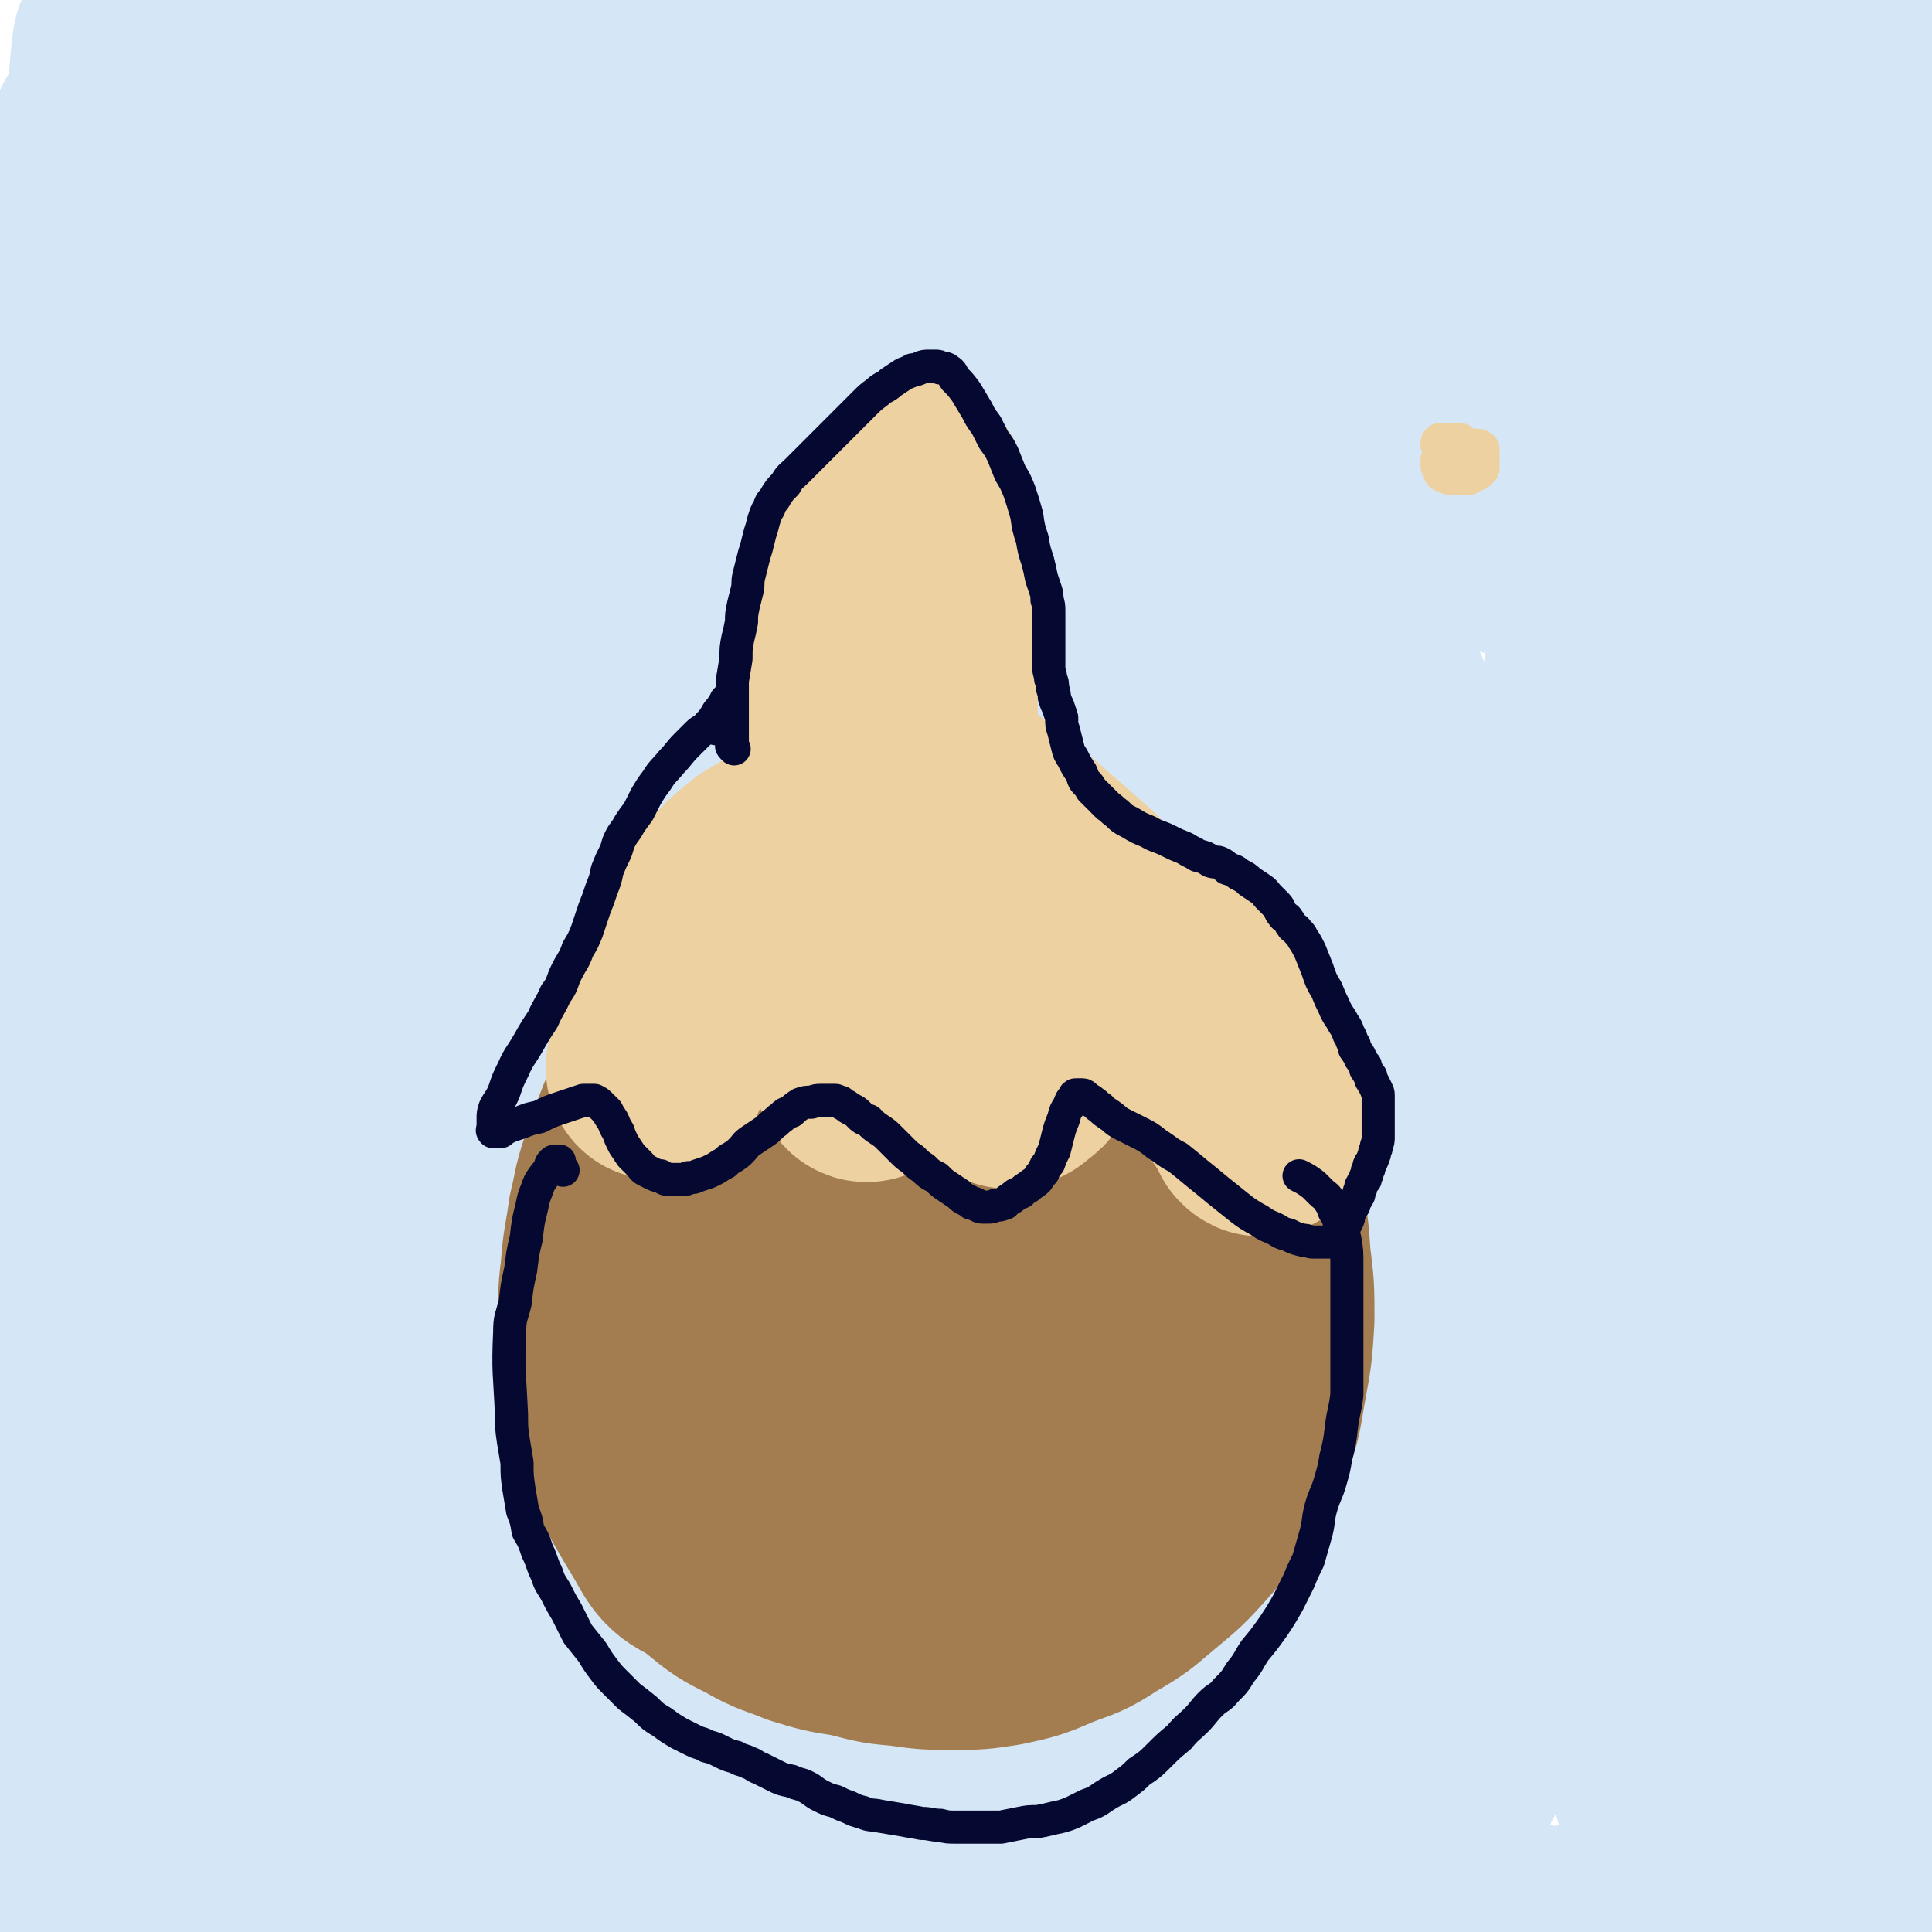 <svg viewBox='0 0 1050 1050' version='1.1' xmlns='http://www.w3.org/2000/svg' xmlns:xlink='http://www.w3.org/1999/xlink'><g fill='none' stroke='#81592F' stroke-width='60' stroke-linecap='round' stroke-linejoin='round'><path d='M328,693c-1,-1 -1,-1 -1,-1 -1,-1 0,0 0,0 1,0 1,0 1,0 3,1 3,2 6,3 5,3 5,2 11,5 1,1 1,1 3,1 1,1 1,1 2,1 1,0 1,0 2,0 0,1 0,1 0,2 0,2 0,2 0,4 0,2 0,2 0,4 0,3 0,3 0,5 0,2 0,2 0,3 0,3 1,3 2,5 0,3 0,3 1,6 1,3 1,3 2,6 2,4 2,4 3,8 2,5 1,5 2,10 2,5 2,5 3,9 2,5 2,5 4,9 2,4 2,4 4,7 1,4 2,4 4,8 1,4 1,4 3,8 1,4 2,3 4,7 2,5 2,5 4,9 2,4 2,4 4,8 2,5 2,5 4,9 2,4 2,4 5,7 2,4 2,4 4,8 2,3 2,3 5,6 3,4 3,4 7,7 4,3 4,3 8,6 3,2 3,3 7,4 4,2 4,2 8,3 4,1 4,2 8,3 3,2 3,2 7,3 4,1 5,1 9,2 5,0 5,1 10,1 6,0 7,0 13,0 6,0 6,0 12,-1 5,-1 5,-2 10,-3 6,-2 6,-2 12,-3 5,-2 5,-2 10,-3 5,-2 5,-2 10,-3 6,-2 6,-3 12,-5 5,-2 6,-2 12,-5 5,-2 5,-2 9,-4 5,-3 5,-3 9,-6 4,-3 4,-3 8,-7 4,-4 5,-4 9,-9 5,-6 5,-6 10,-12 6,-8 6,-7 12,-15 6,-9 6,-9 12,-19 6,-11 6,-11 10,-23 4,-9 4,-9 7,-19 2,-9 2,-9 4,-19 2,-11 2,-11 4,-22 1,-10 1,-10 1,-20 1,-7 1,-7 1,-15 0,-7 -1,-7 -1,-15 -1,-7 -1,-7 -1,-14 -1,-7 -1,-7 -1,-15 -1,-7 -1,-7 -2,-13 -1,-5 -1,-5 -2,-10 0,-5 0,-5 -1,-9 -1,-5 -1,-5 -2,-9 -1,-4 -2,-4 -3,-8 -1,-4 -1,-4 -2,-7 -1,-4 -2,-3 -3,-6 -1,-2 -2,-2 -3,-4 0,-2 0,-2 -1,-3 -1,-2 -1,-2 -2,-3 0,-1 0,0 -1,-1 -1,-1 -1,-1 -2,-2 0,0 0,-1 -1,-1 -1,0 -1,0 -1,0 -1,0 -1,0 -1,0 -1,0 -1,0 -2,0 -1,0 -1,0 -1,0 -1,0 -1,0 -2,0 -1,0 -1,1 -3,1 -3,2 -3,2 -5,4 -4,2 -4,2 -8,4 -5,3 -5,4 -10,7 -5,3 -5,3 -10,6 -7,3 -7,3 -14,7 -8,4 -8,4 -16,8 -9,3 -9,2 -17,5 -8,3 -7,3 -15,6 -8,3 -9,2 -17,5 -9,3 -9,3 -18,6 -8,2 -9,2 -17,4 -7,3 -7,2 -14,5 -7,3 -7,3 -14,6 -7,4 -7,4 -14,8 -8,4 -8,4 -15,8 -7,3 -7,3 -13,7 -6,3 -6,3 -11,6 -5,3 -5,3 -10,6 -5,3 -5,2 -10,5 -6,2 -6,2 -11,4 -5,2 -5,2 -9,3 -5,2 -5,1 -9,3 -3,1 -3,2 -6,3 -2,0 -2,0 -5,0 -1,0 -1,0 -3,0 0,0 0,0 -1,0 -1,0 -1,0 -1,0 -1,0 -1,0 -1,0 -1,0 0,1 0,1 1,3 1,3 3,6 1,3 1,3 3,6 3,4 3,4 6,9 3,4 2,5 6,9 4,5 4,4 9,9 5,5 5,5 9,9 5,5 5,5 9,10 5,6 5,6 11,12 8,10 8,11 17,20 9,9 9,9 19,17 9,7 9,7 17,13 7,5 7,5 14,9 6,4 6,4 13,8 6,2 6,2 11,4 6,2 6,2 11,3 6,1 6,1 12,1 7,0 7,0 14,-2 6,-2 6,-3 12,-6 7,-4 7,-4 13,-9 9,-6 9,-6 17,-14 8,-8 9,-8 16,-17 9,-11 8,-12 15,-23 8,-13 8,-12 16,-25 7,-12 7,-12 15,-25 7,-13 7,-13 13,-26 6,-12 5,-13 9,-25 4,-12 5,-12 8,-24 2,-8 1,-8 1,-16 0,-6 1,-7 0,-13 -1,-3 -1,-3 -3,-6 -1,-2 -1,-2 -3,-3 -6,-2 -7,-2 -13,-2 -7,0 -7,1 -14,3 -7,2 -7,2 -13,5 -9,5 -9,5 -17,10 -9,6 -9,6 -18,13 -8,6 -8,6 -16,14 -9,8 -9,8 -16,18 -8,8 -8,9 -15,18 -7,10 -7,10 -14,21 -7,9 -6,10 -12,18 -7,9 -7,9 -14,16 -6,7 -6,6 -13,13 -6,6 -6,6 -12,12 -4,4 -4,4 -9,9 -4,4 -3,4 -7,7 -2,2 -2,2 -4,4 -3,1 -3,1 -6,1 -2,1 -2,1 -4,1 -2,0 -3,0 -4,-1 -1,-3 -2,-3 -2,-6 0,-7 0,-7 3,-13 5,-13 6,-13 12,-26 7,-13 6,-13 14,-26 5,-9 5,-9 12,-18 8,-9 7,-10 17,-17 11,-8 12,-7 25,-12 10,-4 10,-4 21,-6 11,-1 11,-1 22,0 8,1 9,1 17,5 5,3 5,4 9,9 5,8 9,8 9,17 1,16 -1,17 -7,33 -8,19 -10,19 -22,36 -14,19 -14,19 -30,35 -16,16 -16,16 -34,29 -16,12 -15,13 -32,22 -9,5 -10,4 -20,5 -8,1 -9,2 -16,-1 -7,-3 -7,-4 -12,-11 -8,-9 -9,-9 -13,-21 -6,-17 -5,-18 -7,-36 -2,-21 -2,-21 -1,-42 1,-19 1,-19 6,-37 5,-15 4,-16 14,-30 8,-11 9,-10 21,-19 12,-8 12,-10 26,-14 11,-4 12,-2 24,-1 13,1 14,0 26,5 9,4 9,6 17,13 7,7 8,6 12,15 7,14 7,15 10,31 2,15 3,16 0,30 -3,14 -5,14 -12,27 -6,13 -6,13 -15,25 -7,10 -8,10 -17,19 -8,8 -8,8 -18,14 -7,5 -7,6 -14,8 -6,2 -7,2 -13,0 -5,-1 -6,0 -10,-4 -7,-7 -8,-8 -12,-17 -6,-13 -7,-13 -8,-28 -2,-16 0,-17 3,-34 3,-16 3,-17 10,-32 5,-12 6,-13 14,-23 9,-11 10,-12 22,-21 12,-9 13,-9 27,-15 11,-6 11,-7 23,-9 9,-2 10,-1 19,1 8,1 10,0 16,5 7,6 7,7 10,16 5,14 7,15 6,30 -2,18 -5,18 -12,35 -8,20 -7,20 -18,38 -10,17 -11,16 -24,31 -11,13 -10,14 -23,26 -7,8 -7,7 -16,14 -6,5 -6,6 -14,11 -2,1 -3,1 -6,1 -1,0 -2,0 -3,-1 -2,-5 -2,-6 -3,-12 -1,-12 -2,-12 -1,-24 1,-21 1,-22 6,-43 5,-25 4,-26 14,-49 7,-18 9,-17 20,-33 8,-13 9,-13 19,-24 8,-10 8,-11 17,-19 6,-6 7,-6 14,-9 5,-3 6,-3 11,-3 5,0 5,1 10,3 4,3 5,3 8,8 5,9 6,10 7,21 2,14 2,15 -1,29 -4,17 -5,17 -12,34 -8,19 -9,19 -19,37 -9,18 -9,18 -19,35 -8,13 -7,14 -16,27 -5,7 -5,7 -11,14 -3,4 -3,4 -6,7 -1,1 -2,1 -3,1 -1,0 -1,0 -1,-1 0,-7 0,-8 2,-15 4,-17 5,-17 11,-34 7,-22 7,-22 16,-43 9,-21 8,-22 19,-42 10,-18 12,-17 24,-32 10,-14 9,-15 20,-27 8,-8 8,-8 18,-15 6,-4 6,-5 14,-7 4,-2 5,-2 10,-1 3,1 4,1 5,5 1,14 1,15 -2,30 -5,19 -6,19 -14,38 -8,19 -8,19 -17,38 -8,18 -8,18 -18,36 -8,15 -8,15 -17,30 -6,10 -6,10 -13,19 -5,7 -5,7 -11,13 -3,4 -3,4 -8,7 -4,2 -4,3 -8,3 -3,1 -4,0 -7,-2 -4,-3 -6,-3 -7,-8 -5,-16 -4,-17 -5,-33 0,-18 0,-19 4,-37 3,-18 4,-19 10,-37 6,-16 6,-16 14,-31 5,-9 5,-9 12,-16 8,-9 8,-9 18,-16 6,-3 7,-3 14,-4 6,-1 7,-2 12,0 5,2 5,4 7,10 6,13 7,13 9,26 3,16 2,17 0,33 -2,16 -1,16 -6,33 -4,16 -5,16 -12,31 -6,15 -6,15 -15,29 -6,10 -7,10 -15,19 -6,7 -6,8 -13,14 -6,4 -6,4 -12,6 -4,1 -5,1 -9,0 -4,-2 -4,-2 -6,-6 -6,-11 -6,-12 -8,-24 -4,-17 -4,-18 -3,-35 0,-16 2,-16 5,-31 2,-13 2,-13 6,-26 2,-8 2,-8 6,-16 3,-5 4,-5 8,-10 3,-4 3,-4 7,-7 3,-2 3,-3 7,-3 3,-1 4,-1 7,0 3,1 4,1 5,4 2,6 2,6 3,13 0,8 0,8 -1,16 -2,10 -3,10 -7,19 -5,9 -5,9 -12,17 -5,7 -5,7 -13,13 -9,7 -9,7 -20,12 -10,4 -10,3 -21,5 -8,1 -8,2 -17,1 -7,0 -7,-1 -13,-4 -9,-3 -9,-3 -17,-7 -8,-5 -7,-6 -15,-12 -7,-5 -7,-5 -13,-10 -6,-5 -6,-5 -11,-10 -4,-4 -4,-4 -7,-7 -3,-3 -3,-3 -6,-6 -2,-2 -2,-3 -5,-5 -2,-2 -2,-1 -4,-3 -2,-2 -2,-2 -3,-3 -2,-2 -2,-2 -3,-3 -1,-1 -1,-1 -3,-3 -1,-1 -1,-1 -2,-2 -1,-2 -1,-2 -2,-3 0,-2 0,-2 -1,-3 -2,-3 -2,-3 -3,-5 -2,-2 -1,-2 -2,-5 -1,-2 -2,-2 -3,-5 -1,-3 -1,-3 -3,-6 0,-2 0,-2 -1,-4 -1,-3 -1,-3 -1,-5 -1,-2 -1,-2 -2,-4 -1,-3 0,-3 -1,-5 -1,-1 -1,-1 -2,-3 -1,-1 -1,-1 -1,-3 -1,-1 -1,-1 -2,-3 -1,-1 -1,-1 -1,-2 -1,-1 -1,-1 -2,-2 -1,-1 -1,-1 -1,-1 0,-1 0,-1 0,-2 0,-1 0,-1 0,-1 0,-1 0,-1 0,-2 0,-1 0,-1 0,-2 0,0 0,0 1,-1 2,-2 2,-2 3,-3 2,-2 2,-2 3,-3 2,-2 2,-2 4,-3 3,-2 3,-2 5,-4 3,-2 3,-2 6,-3 3,-2 3,-2 6,-3 2,-2 2,-2 5,-4 3,-2 3,-2 6,-5 3,-2 3,-2 6,-4 3,-3 3,-3 7,-5 4,-2 4,-2 9,-4 4,-2 4,-2 9,-4 6,-2 6,-2 12,-4 6,-2 7,-2 13,-4 6,-1 6,-1 11,-3 5,-1 5,-1 10,-3 5,-1 5,-1 10,-3 6,-1 6,-1 11,-3 7,-1 7,-1 14,-3 7,-1 7,-1 14,-3 6,-1 6,-1 13,-3 5,-1 5,-1 10,-3 5,-1 5,-1 10,-3 5,-1 5,-1 10,-3 5,-1 5,-1 9,-3 4,-1 4,-2 8,-3 3,-2 3,-2 7,-3 4,-1 4,0 8,-2 3,-1 3,-1 6,-2 3,-1 3,-1 6,-2 2,0 2,0 4,-1 2,-1 2,-1 3,-2 0,0 0,-1 1,-1 1,-1 1,-1 2,-1 0,0 0,0 1,0 1,0 1,0 2,0 0,0 1,0 1,0 0,0 0,0 0,0 0,0 0,0 -1,0 -1,1 -1,1 -2,2 -4,3 -4,3 -7,5 -5,4 -5,5 -11,9 -8,6 -8,6 -17,11 -9,5 -9,5 -18,9 -9,5 -9,5 -19,9 -10,4 -10,4 -21,8 -10,3 -11,3 -21,6 -10,4 -10,4 -19,8 -10,3 -10,3 -19,6 -9,2 -9,2 -18,5 -8,2 -8,3 -15,6 -7,2 -7,3 -14,5 -5,3 -5,2 -11,5 -4,2 -4,2 -8,4 -3,3 -3,3 -6,5 -3,2 -3,1 -6,3 -3,1 -3,1 -5,3 -2,1 -2,2 -3,3 -2,2 -2,2 -3,3 -2,2 -2,2 -3,3 -2,2 -3,2 -4,3 -3,3 -3,3 -4,5 -2,2 -2,2 -3,5 -2,2 -2,2 -3,5 -1,3 -1,3 -1,6 -1,4 -1,4 -2,8 0,3 -1,3 -1,6 -1,3 -1,3 -1,6 0,3 0,3 0,6 0,3 0,3 0,6 0,3 0,3 0,6 0,3 0,3 0,5 0,3 0,3 0,6 1,4 1,4 2,7 1,5 0,5 1,9 1,5 2,5 3,10 1,4 0,4 2,8 2,5 2,4 5,9 2,4 2,4 5,8 3,4 3,4 6,8 3,4 4,4 7,8 5,5 5,5 9,10 4,4 4,4 8,8 5,5 5,5 10,9 8,6 8,6 15,10 8,5 8,4 17,8 7,4 7,4 15,7 7,3 7,3 14,5 6,2 6,2 12,4 1,1 1,1 2,1 '/></g>
<g fill='none' stroke='#A37D4F' stroke-width='60' stroke-linecap='round' stroke-linejoin='round'><path d='M385,423c-1,-1 -1,-1 -1,-1 -1,-1 -1,0 -1,0 0,0 0,1 0,1 0,1 0,1 0,3 0,1 0,1 0,3 1,1 1,1 2,3 1,2 1,2 1,4 1,2 1,2 2,4 1,1 1,1 1,3 1,1 1,1 1,3 1,2 1,1 1,3 1,1 0,1 0,3 0,1 0,2 0,3 0,2 1,1 1,3 0,1 0,2 0,3 0,2 0,2 1,3 0,2 1,2 1,3 0,2 0,2 0,4 0,2 0,3 0,5 0,2 1,2 1,4 1,3 1,3 1,5 0,2 0,2 0,4 0,2 1,2 1,4 0,2 0,2 0,3 0,2 0,2 0,4 0,2 1,2 1,4 0,1 0,1 0,3 0,1 0,1 0,3 0,0 0,0 0,1 0,1 0,1 0,1 0,1 0,1 0,2 0,0 0,0 0,1 0,0 0,-1 0,-1 0,0 0,0 0,-1 0,-1 0,-1 0,-1 1,-4 1,-4 2,-7 1,-4 1,-4 1,-9 1,-4 0,-4 0,-9 0,-4 0,-4 0,-9 0,-3 0,-3 0,-7 0,-3 0,-3 -1,-6 0,-3 -1,-3 -1,-5 -1,-3 -1,-3 -1,-5 0,-2 0,-2 0,-4 0,-3 0,-3 0,-5 0,-2 0,-2 0,-4 0,-3 0,-3 0,-6 0,-2 0,-2 0,-5 0,-2 0,-2 0,-4 0,-2 0,-2 0,-5 0,-2 0,-2 0,-4 0,-2 0,-2 0,-4 0,-1 0,-1 0,-2 0,-1 0,-1 0,-1 0,-1 0,-1 0,-2 0,-1 0,-1 0,-1 1,-1 1,0 2,0 1,0 1,1 1,1 2,2 2,1 3,3 1,2 2,2 3,4 2,3 1,4 3,7 2,2 2,2 4,4 3,3 3,3 5,5 2,2 2,2 4,4 3,2 3,2 5,4 2,2 2,2 5,5 1,1 1,1 3,3 2,2 1,2 3,4 1,2 2,2 3,3 2,2 2,2 3,4 2,2 2,1 3,3 2,2 2,2 3,4 1,2 1,2 2,3 1,2 1,2 3,3 0,1 0,1 1,2 1,1 1,1 2,2 0,0 1,0 1,1 1,2 1,2 3,4 1,1 1,1 3,3 1,1 1,1 3,3 1,1 1,1 3,3 1,1 1,1 3,3 1,1 1,1 3,3 1,1 1,1 2,2 1,1 0,1 1,1 1,1 2,1 3,2 1,1 1,1 3,1 1,1 1,1 3,2 1,1 1,1 1,1 1,1 1,1 2,2 1,0 2,0 1,0 0,0 -1,0 -2,0 0,0 0,0 -1,0 -2,0 -2,0 -4,-1 -3,0 -3,0 -5,-1 -3,-1 -3,-1 -6,-2 -3,0 -4,0 -7,-1 -2,-1 -2,-2 -5,-3 -3,-2 -3,-2 -6,-3 -2,-1 -2,-1 -4,-2 -2,0 -2,0 -3,-1 -2,-1 -2,-1 -3,-2 -2,0 -2,0 -3,0 -1,0 -1,0 -2,0 -1,0 -1,0 -1,0 -1,0 -1,0 -2,0 -1,0 -1,0 -1,0 -1,1 -1,1 -2,2 -1,1 -1,1 -1,3 -1,2 0,2 0,4 0,1 0,1 0,3 0,1 0,1 0,3 0,2 0,2 0,4 0,2 -1,2 -1,3 0,1 0,1 0,3 0,1 0,1 -1,3 -1,2 -1,1 -1,3 -1,2 -1,2 -2,3 -1,1 -2,1 -3,2 -2,1 -2,1 -3,2 -2,1 -2,1 -3,2 -2,1 -2,1 -3,2 -2,1 -2,1 -3,2 -2,2 -2,2 -3,3 -2,1 -2,1 -3,2 -2,1 -2,1 -3,2 -2,2 -2,2 -2,3 -1,2 -1,3 -2,5 -1,2 -1,2 -2,3 -2,3 -2,3 -4,5 0,1 0,1 -1,3 -1,1 -1,1 -3,3 -1,1 -1,2 -2,4 -1,1 0,1 -1,3 -1,1 -2,1 -3,3 -1,1 -1,1 -1,3 -1,1 -1,1 -2,3 -1,1 -1,1 -1,3 -1,1 -2,1 -3,3 -1,1 -2,1 -3,3 -1,1 -1,2 -2,3 -1,2 -1,1 -3,3 -2,2 -2,1 -3,3 -2,2 -2,2 -3,5 -2,2 -1,2 -3,4 -2,2 -2,2 -3,4 -2,1 -2,1 -3,3 -2,2 -2,2 -3,4 -2,2 -2,2 -3,4 -1,2 -1,2 -2,4 -1,2 -1,2 -2,3 -1,2 -2,2 -3,3 -1,2 0,2 -1,3 -1,2 -1,2 -2,3 -1,1 0,1 -1,2 -1,1 -1,1 -2,2 -1,1 0,1 -1,3 -1,1 -1,1 -2,2 0,1 -1,0 -1,1 -1,2 -1,2 -2,4 0,1 -1,0 -1,1 -1,1 -1,1 -1,2 0,1 0,1 0,1 0,2 0,2 0,3 0,1 -1,0 -1,1 -1,2 0,2 -1,4 0,1 -1,1 -1,3 -1,1 -1,1 -1,3 0,1 0,2 0,3 -1,2 -1,1 -2,3 -1,1 0,2 -1,3 0,1 0,1 0,2 0,1 -1,1 -1,2 0,0 0,0 0,1 0,1 0,1 0,2 0,0 0,-1 0,-2 0,0 0,0 0,-1 0,-2 0,-2 1,-4 0,-2 0,-2 1,-5 1,-3 1,-3 2,-7 1,-3 1,-3 2,-6 2,-4 2,-4 4,-8 2,-3 2,-4 4,-7 2,-5 2,-5 4,-10 3,-4 3,-4 5,-9 2,-5 2,-5 5,-10 3,-4 3,-4 6,-9 3,-5 3,-5 6,-10 2,-5 2,-5 4,-9 2,-4 2,-4 5,-8 2,-4 2,-4 4,-8 3,-4 3,-4 5,-9 2,-3 1,-3 3,-7 2,-5 2,-5 4,-9 1,-3 1,-3 3,-6 1,-3 1,-3 3,-6 1,-2 2,-2 3,-4 1,-3 1,-3 2,-5 1,-2 1,-2 2,-3 0,-1 1,-1 1,-2 0,-1 0,-1 0,-2 0,0 0,0 0,-1 0,-1 0,-1 0,-1 0,0 0,0 0,0 0,1 0,1 1,2 0,2 1,2 1,5 1,3 0,3 0,6 0,3 0,3 0,7 0,3 0,3 0,6 0,3 0,3 0,6 0,3 0,3 -1,5 0,2 0,2 0,4 0,2 0,2 -1,4 -1,2 -1,2 -1,4 -1,2 -1,2 -1,4 0,2 0,2 0,4 0,2 0,2 0,4 0,2 0,2 0,4 0,3 -1,3 -1,7 0,3 0,3 0,6 0,3 0,3 0,6 0,4 0,4 0,7 0,4 0,4 0,8 0,3 0,3 0,6 0,2 0,2 0,4 0,2 0,2 0,3 0,2 0,2 0,3 0,2 0,2 0,3 0,1 0,1 0,2 0,1 0,1 0,2 0,0 0,0 0,1 0,1 0,1 0,2 0,0 0,1 0,1 0,0 0,0 0,0 0,0 0,0 0,0 0,-1 0,-1 0,-3 0,-2 1,-2 1,-5 2,-7 2,-7 4,-13 1,-8 2,-8 3,-15 1,-10 1,-10 2,-21 1,-12 1,-12 3,-25 1,-10 1,-10 3,-19 1,-9 2,-9 4,-17 2,-5 2,-5 4,-10 1,-4 1,-4 3,-8 1,-2 1,-2 2,-4 1,-1 0,-2 1,-3 1,-1 1,-1 2,-1 1,0 1,0 2,0 0,0 1,0 1,1 1,2 1,2 2,4 2,4 2,4 4,8 3,6 3,6 5,12 2,7 2,7 4,13 3,7 3,6 6,13 2,5 2,5 4,11 2,5 2,5 3,9 2,4 2,4 3,8 2,3 2,3 3,6 1,2 1,2 1,5 0,1 0,2 0,3 0,2 0,2 0,3 0,1 0,1 0,2 0,0 0,0 0,1 0,0 0,-1 0,-1 0,-1 0,-1 0,-2 0,-1 0,-1 0,-1 0,-3 0,-3 0,-5 0,-4 0,-4 -1,-8 -2,-6 -2,-6 -4,-12 -2,-6 -2,-6 -4,-12 -2,-6 -2,-6 -5,-12 -2,-4 -2,-3 -4,-7 -2,-3 -1,-3 -3,-5 -1,-1 -1,-1 -1,-1 -1,-1 -2,-1 -2,-1 -1,1 0,2 0,3 1,6 1,6 2,12 2,7 2,7 4,13 2,7 2,7 4,14 2,5 2,5 3,10 2,4 2,4 3,9 1,3 1,3 1,6 0,2 0,2 0,3 0,2 0,2 0,3 0,0 0,1 0,1 0,-1 0,-1 0,-2 0,-1 0,-1 0,-1 0,-3 0,-3 0,-5 0,-5 1,-5 1,-10 1,-9 2,-9 3,-19 1,-9 0,-9 1,-18 1,-8 1,-8 2,-17 1,-6 1,-6 1,-12 1,-3 0,-3 0,-6 0,-2 0,-2 0,-4 0,-1 0,-1 0,-1 1,0 1,-1 1,0 3,4 2,5 5,9 4,7 4,7 9,14 5,7 5,7 10,14 5,7 5,7 11,13 5,6 4,6 9,11 4,4 4,4 7,7 3,3 3,3 5,5 1,1 1,1 2,2 0,0 1,0 1,0 0,0 0,-1 0,-1 -1,-2 -2,-1 -3,-3 -4,-5 -3,-6 -7,-11 -6,-7 -6,-7 -13,-13 -6,-7 -5,-7 -12,-13 -5,-5 -5,-4 -11,-9 -3,-3 -3,-3 -6,-6 -1,-1 -1,-1 -3,-2 -1,0 -1,-1 -1,-1 -1,0 -1,0 0,1 3,2 4,2 7,4 8,6 8,6 16,13 8,7 8,7 16,13 7,6 7,5 13,10 5,4 5,4 10,8 3,3 3,3 7,5 2,1 2,1 4,1 1,1 1,1 2,1 1,0 2,0 1,0 0,0 -1,0 -2,-1 -1,-1 -1,-1 -2,-2 -4,-3 -4,-3 -7,-6 -5,-4 -5,-4 -9,-8 -6,-6 -6,-6 -11,-11 -6,-6 -5,-6 -11,-11 -5,-5 -5,-4 -10,-9 -3,-3 -3,-3 -7,-7 -2,-2 -2,-1 -4,-3 -1,-1 -1,-1 -2,-2 -1,-1 -1,-1 -1,-2 0,-1 0,-1 1,-1 6,0 7,0 13,2 8,1 8,0 16,3 7,1 7,2 13,4 7,2 7,2 14,4 5,1 5,1 10,2 3,1 3,0 6,1 1,1 1,1 2,1 0,0 1,0 1,0 -3,-1 -4,0 -6,-1 -6,-3 -6,-3 -12,-6 -6,-3 -7,-3 -13,-6 -7,-4 -7,-4 -14,-8 -7,-4 -7,-4 -13,-7 -6,-4 -6,-4 -12,-7 -4,-3 -4,-3 -8,-6 -3,-1 -3,-1 -5,-3 -1,-1 -1,-1 -3,-3 0,0 -1,0 -1,-1 0,-1 0,-1 1,-1 4,0 4,0 8,1 8,2 8,2 16,4 7,2 7,2 14,5 6,2 6,2 12,5 4,2 4,2 9,5 4,1 4,1 8,3 4,2 4,2 8,5 3,1 3,1 5,3 2,1 2,1 4,3 1,1 2,1 4,3 2,1 2,1 4,3 2,0 2,0 3,1 3,1 3,1 5,1 2,1 2,1 5,2 1,0 1,1 3,1 2,1 2,1 4,2 1,1 2,0 3,1 2,2 1,2 3,4 1,1 1,1 3,3 3,3 2,3 5,6 2,3 2,3 4,6 1,1 1,1 2,3 1,2 1,2 2,3 0,2 0,2 1,3 1,1 1,1 2,2 0,0 0,0 1,1 0,0 0,-1 0,-1 1,0 1,0 2,0 0,0 1,0 1,0 1,-1 1,-1 2,-2 0,0 1,0 1,-1 1,-1 1,-1 1,-2 0,0 0,0 0,-1 0,-1 0,-1 0,-3 0,-1 1,-1 0,-3 -1,-1 -1,-1 -3,-3 -1,-1 -1,-1 -3,-3 -2,-2 -2,-2 -5,-5 -4,-2 -4,-2 -8,-4 -4,-3 -4,-2 -9,-5 -5,-2 -5,-2 -9,-4 -4,-2 -4,-2 -8,-5 -4,-2 -3,-2 -7,-4 -2,-2 -2,-2 -5,-3 -1,-1 -1,-1 -3,-1 -1,-1 -1,-1 -2,-2 -1,-1 -1,-1 -1,-1 -1,-1 -2,-1 -1,-1 0,-1 0,0 1,0 4,1 4,0 8,1 5,1 5,1 10,2 4,1 4,2 9,3 3,1 3,1 6,2 3,0 3,0 5,1 2,1 2,1 4,2 2,0 2,0 3,1 2,1 1,1 2,2 2,2 2,2 3,3 2,2 2,2 3,3 2,2 2,2 3,3 2,2 2,2 3,3 2,2 2,2 4,4 1,1 1,1 2,2 1,1 0,1 1,1 1,1 1,1 2,1 0,0 1,0 1,0 -1,-1 -1,-1 -2,-2 -2,-2 -2,-1 -3,-3 -1,-2 -1,-2 -3,-4 -2,-3 -2,-3 -4,-5 -2,-2 -2,-2 -4,-4 -3,-3 -3,-2 -5,-5 -2,-2 -1,-2 -3,-4 -2,-3 -2,-3 -4,-5 -2,-2 -1,-2 -3,-4 -2,-2 -2,-2 -4,-4 -2,-2 -2,-2 -5,-4 -1,-2 -1,-2 -3,-3 -3,-2 -3,-2 -5,-3 -3,-2 -3,-2 -6,-3 -3,-2 -3,-2 -6,-3 -2,-1 -2,-1 -4,-2 -3,-1 -3,-1 -5,-2 -3,-1 -3,-1 -6,-2 -3,-1 -3,-1 -6,-2 -3,0 -3,0 -6,-1 -2,-1 -2,-1 -5,-2 -2,0 -2,-1 -5,-1 -2,-1 -2,-1 -5,-2 -3,0 -3,0 -5,-1 -2,-1 -2,-1 -4,-3 -3,-1 -3,-1 -5,-3 -3,-1 -3,-1 -5,-2 -4,-1 -4,-1 -7,-3 -2,-1 -2,-1 -5,-3 -2,-1 -2,-1 -4,-3 -3,-1 -2,-2 -5,-3 -2,-1 -2,0 -4,-1 -2,-2 -2,-2 -4,-4 -1,-1 -1,-1 -3,-3 -2,-2 -2,-2 -3,-3 -2,-2 -2,-2 -4,-4 -2,-2 -2,-2 -3,-4 -2,-2 -2,-2 -3,-4 -2,-2 -2,-2 -3,-3 -2,-2 -2,-3 -3,-5 -2,-2 -2,-2 -3,-4 -1,-2 -1,-2 -2,-3 -1,-2 -1,-3 -2,-4 -2,-2 -2,-2 -3,-3 -2,-2 -2,-2 -3,-3 -2,-2 -2,-2 -3,-3 -2,-2 -3,-2 -5,-3 -2,-2 -2,-2 -4,-4 -3,-1 -2,-1 -5,-3 -2,-1 -2,0 -4,-1 -3,-1 -3,-1 -5,-1 -2,-1 -2,-1 -5,-2 -1,-1 -1,-1 -3,-1 -2,-1 -2,-1 -4,-2 -1,-1 -1,-1 -3,-1 -1,-1 -1,0 -2,0 -1,0 -1,0 -1,0 -2,0 -2,0 -3,0 -1,0 -1,0 -1,0 -1,0 -1,0 -2,0 -1,0 -1,0 -2,1 -1,0 -1,0 -2,1 -2,2 -2,2 -3,4 -2,2 -2,2 -3,5 -1,3 -1,3 -2,6 0,4 -1,4 -1,7 -1,4 -1,4 -1,8 0,4 0,4 0,8 0,3 0,3 0,6 0,3 0,3 0,6 0,2 0,2 0,4 0,2 0,2 0,5 0,2 0,2 0,4 0,1 0,1 0,3 0,1 -1,1 -1,3 0,3 0,3 0,5 0,3 0,3 0,5 0,3 0,3 0,6 0,4 -1,4 -1,8 0,3 0,3 0,6 0,4 0,4 0,7 0,3 0,3 0,6 0,3 0,3 0,6 0,3 0,3 0,6 0,4 0,4 0,8 0,3 0,3 0,6 -1,4 -1,4 -2,8 -1,3 -1,3 -1,6 -1,3 -1,3 -2,5 -1,2 -1,2 -1,5 -1,2 0,2 0,4 0,2 -1,2 -1,3 0,2 0,2 0,3 0,1 0,1 0,2 0,0 0,0 0,1 0,0 0,0 0,0 0,0 0,0 1,0 1,0 0,-1 1,-1 2,-1 2,-1 3,-2 2,-1 2,-1 4,-3 1,-1 1,-1 2,-3 1,-2 2,-2 3,-5 1,-4 1,-5 2,-9 0,-4 0,-5 0,-9 0,-4 0,-4 0,-8 0,-5 0,-5 0,-9 0,-5 -1,-5 -1,-9 0,-5 0,-5 0,-9 0,-5 0,-5 0,-11 0,-4 0,-4 0,-9 0,-4 0,-4 1,-9 1,-4 1,-4 2,-9 '/></g>
<g fill='none' stroke='#D5E6F7' stroke-width='60' stroke-linecap='round' stroke-linejoin='round'><path d='M193,231c-1,-1 -1,-1 -1,-1 -1,-4 0,-4 0,-7 0,-12 -1,-12 0,-24 4,-34 4,-34 9,-68 0,-4 0,-6 1,-7 2,0 3,3 4,6 5,26 7,26 7,53 1,63 -2,63 -6,125 -4,67 -6,67 -10,134 -6,89 -9,89 -10,178 -3,145 0,145 1,290 0,31 3,46 1,62 -1,5 -4,-10 -6,-19 -8,-29 -9,-29 -15,-59 -9,-38 -10,-38 -16,-77 -8,-54 -7,-54 -11,-108 -5,-65 -7,-65 -7,-131 0,-79 -3,-79 5,-157 17,-155 20,-155 44,-308 9,-52 11,-52 21,-103 2,-9 3,-25 2,-18 -5,44 -8,60 -15,119 -9,77 -11,77 -16,155 -7,129 -8,129 -7,259 0,162 9,162 9,325 0,70 10,131 -9,140 -17,8 -45,-48 -64,-106 -27,-80 -22,-84 -28,-170 -16,-215 -24,-216 -17,-431 5,-157 21,-237 40,-313 6,-26 9,55 11,109 11,332 2,333 14,665 4,107 17,107 19,214 1,42 -9,111 -13,84 -20,-125 -22,-193 -35,-387 -8,-121 -10,-121 -8,-243 5,-244 19,-323 23,-488 1,-32 -12,46 -13,94 -4,390 -3,391 4,782 1,61 20,63 12,122 -7,50 -20,48 -41,97 '/></g>
<g fill='none' stroke='#D5E6F7' stroke-width='120' stroke-linecap='round' stroke-linejoin='round'><path d='M172,152c-1,-1 -1,-1 -1,-1 -2,-1 -3,-2 -4,-1 -8,6 -12,5 -15,16 -25,95 -28,96 -40,195 -10,77 -4,78 -5,157 -2,249 7,250 -1,498 -2,54 -16,149 -19,106 -21,-361 -20,-456 -29,-913 -1,-85 11,-232 9,-171 -15,365 -22,512 -43,1023 0,9 2,27 2,18 -10,-349 -18,-517 -21,-734 -1,-56 5,94 11,189 11,198 26,411 22,397 -4,-16 -41,-229 -37,-457 4,-201 27,-201 54,-401 '/><path d='M935,569c-1,-1 -1,-1 -1,-1 -1,-1 -1,0 -1,0 -2,2 -2,2 -3,5 -5,20 -6,20 -8,40 -5,36 -6,36 -7,72 -4,108 0,109 -2,217 -1,17 1,38 -3,33 -6,-8 -12,-29 -17,-59 -7,-46 -4,-47 -6,-94 -3,-51 -4,-51 -4,-102 1,-102 -6,-104 7,-203 5,-47 14,-101 30,-90 25,18 38,71 51,148 23,132 15,134 20,269 4,109 28,161 -1,219 -14,27 -74,-6 -86,-51 -51,-200 -38,-220 -40,-439 -1,-149 -4,-200 34,-297 10,-26 61,11 63,49 19,316 -9,329 -20,658 -1,24 -5,67 -4,47 15,-329 10,-373 36,-745 7,-102 26,-256 29,-202 10,177 5,333 -2,665 -1,65 -18,178 -15,131 21,-298 32,-411 63,-821 '/><path d='M1047,234c-1,-1 -1,-2 -1,-1 -28,11 -42,34 -55,23 -15,-13 -1,-36 -2,-72 -1,-39 0,-39 -2,-78 -4,-61 -2,-62 -10,-122 -1,-11 -2,-25 -8,-21 -26,16 -34,27 -56,62 -25,40 -20,43 -37,87 -15,41 -16,41 -27,83 -13,46 -12,47 -20,94 -1,5 -1,13 2,10 9,-9 15,-15 22,-34 11,-30 11,-31 14,-63 4,-37 3,-38 1,-75 -2,-34 2,-36 -9,-67 -14,-41 -14,-53 -41,-78 -10,-10 -21,-4 -34,7 -28,24 -30,28 -48,62 -21,41 -19,43 -32,87 -10,36 -15,37 -14,73 0,27 1,38 17,54 10,9 24,8 34,-4 29,-33 31,-42 43,-87 8,-27 7,-31 -3,-59 -17,-50 -19,-53 -50,-95 -10,-14 -16,-25 -30,-18 -38,16 -45,26 -73,63 -21,29 -17,34 -26,69 -6,27 -13,32 -4,56 9,26 17,33 41,44 13,6 18,0 31,-9 14,-9 16,-11 21,-26 8,-20 8,-22 7,-44 -2,-26 -4,-27 -12,-51 -8,-25 -9,-25 -22,-48 -11,-19 -10,-22 -27,-37 -14,-12 -17,-15 -35,-17 -18,-2 -22,0 -36,11 -22,16 -24,19 -37,44 -15,29 -13,31 -18,64 -4,21 -7,25 0,44 5,14 10,14 24,22 18,10 21,15 41,14 16,-2 18,-7 30,-20 10,-10 10,-12 13,-26 4,-18 5,-20 1,-38 -6,-23 -9,-23 -22,-44 -14,-21 -14,-22 -33,-38 -21,-19 -21,-22 -47,-32 -19,-8 -25,-12 -42,-4 -22,11 -21,19 -36,42 -18,29 -20,30 -29,62 -5,20 -4,22 -1,42 3,14 3,17 13,25 9,9 13,9 27,9 14,-1 17,-1 28,-10 12,-10 15,-12 19,-28 5,-22 4,-25 -1,-48 -5,-29 -6,-29 -18,-55 -14,-28 -13,-30 -33,-53 -15,-19 -16,-20 -37,-31 -22,-11 -28,-20 -48,-13 -24,8 -22,20 -39,43 -30,40 -35,39 -55,84 -12,28 -7,31 -8,62 -1,19 -3,22 5,38 5,13 8,16 21,21 17,7 22,8 39,3 11,-3 10,-8 16,-19 8,-15 12,-16 12,-33 0,-24 -3,-26 -12,-48 -10,-23 -12,-23 -26,-43 -14,-19 -13,-21 -32,-36 -16,-12 -18,-15 -37,-18 -16,-3 -21,-4 -33,6 -16,13 -15,19 -24,40 -10,23 -13,24 -14,49 -1,18 1,20 10,36 9,14 11,18 27,24 17,6 20,3 39,-2 16,-3 20,-2 29,-13 9,-11 8,-15 8,-29 1,-18 2,-20 -5,-37 -10,-20 -12,-20 -28,-37 -19,-21 -19,-24 -42,-40 -21,-13 -22,-14 -46,-19 -16,-4 -21,-7 -35,1 -15,9 -14,15 -24,33 -14,28 -17,28 -22,59 -5,24 -1,25 4,49 4,22 0,27 14,42 16,18 21,16 45,24 22,7 25,9 47,5 17,-2 17,-6 31,-17 10,-8 13,-7 18,-19 7,-19 7,-22 5,-42 -2,-20 -3,-21 -12,-39 -10,-19 -12,-19 -27,-35 -12,-13 -11,-17 -27,-24 -14,-7 -19,-8 -31,-3 -13,5 -13,10 -20,23 -12,23 -14,25 -17,50 -4,27 -4,29 3,55 5,21 3,28 21,40 42,28 49,30 99,39 23,5 30,3 48,-12 35,-29 38,-36 57,-75 6,-11 1,-16 -7,-25 -13,-13 -17,-18 -34,-19 -12,-1 -16,3 -23,15 -25,43 -26,46 -41,94 -6,20 -5,22 -2,43 5,29 4,33 19,57 9,13 14,14 29,17 12,2 14,-1 26,-8 12,-6 12,-7 20,-18 12,-15 12,-16 20,-34 8,-18 10,-18 12,-37 2,-15 -1,-16 -4,-31 -2,-9 0,-11 -4,-18 -4,-6 -6,-7 -12,-7 -11,-1 -13,-1 -23,5 -14,7 -14,8 -25,19 -14,17 -13,18 -24,37 -9,17 -10,17 -15,35 -4,11 -3,12 -2,24 0,8 -1,11 5,14 9,6 13,6 25,4 15,-1 17,-1 30,-9 13,-9 12,-11 22,-23 12,-14 12,-14 22,-30 9,-15 9,-15 16,-31 6,-13 6,-13 10,-27 2,-7 1,-7 2,-15 1,-5 1,-5 1,-10 0,-1 0,-2 -1,-2 -1,0 -1,1 -1,3 -3,15 -4,15 -6,31 -1,15 -2,15 -1,30 0,11 1,11 4,21 2,7 1,8 6,14 4,6 5,5 11,10 7,4 7,5 14,7 8,2 9,1 17,0 7,-1 7,-1 14,-4 6,-4 6,-4 12,-9 6,-5 6,-5 11,-11 5,-6 5,-6 9,-12 4,-5 4,-4 7,-9 1,-2 1,-3 2,-5 0,-1 0,-2 -1,-3 -1,0 -2,0 -3,1 -7,5 -7,5 -12,12 -7,10 -8,10 -14,22 -5,10 -5,10 -7,22 -2,8 -2,9 0,17 2,6 3,8 8,11 11,7 12,8 24,11 14,2 15,1 29,-1 11,-1 11,-1 22,-6 7,-4 7,-4 12,-10 4,-4 4,-5 6,-10 1,-6 1,-6 1,-12 0,-3 -1,-4 -3,-7 -3,-3 -3,-3 -7,-5 -6,-2 -6,-4 -12,-4 -6,-1 -6,1 -12,2 -6,1 -7,1 -12,3 -4,1 -4,2 -8,5 -3,1 -3,1 -6,3 -1,1 -1,1 -2,3 -1,1 -1,1 -1,3 0,1 0,1 1,3 1,1 1,2 1,3 2,2 2,2 3,3 1,2 1,2 3,3 1,1 2,1 3,2 1,1 1,1 2,2 0,0 0,0 1,1 1,1 1,2 2,3 0,1 0,1 1,2 1,2 1,2 2,3 1,2 1,2 2,3 1,1 1,1 2,2 0,0 0,0 1,1 1,1 1,1 2,2 1,1 0,1 1,2 1,2 1,2 2,3 0,2 0,2 1,3 1,2 1,2 2,3 1,1 0,1 1,3 1,0 1,0 2,1 1,1 1,1 1,3 1,1 1,1 1,3 1,1 1,1 1,3 1,1 0,1 0,3 0,1 1,1 1,3 1,1 0,1 1,3 0,1 1,1 1,3 1,1 0,1 0,3 0,2 0,2 0,4 0,2 0,2 0,4 0,1 0,1 0,3 0,1 0,1 0,3 0,2 0,2 0,3 0,2 0,2 0,3 0,1 0,1 0,2 0,0 0,0 0,1 0,1 0,1 0,2 0,0 0,0 0,0 0,1 0,1 0,2 0,0 0,0 0,0 0,0 0,0 0,1 0,1 1,0 1,1 1,1 1,1 2,2 0,0 1,0 1,1 1,1 1,1 2,3 0,0 1,0 1,1 1,1 0,1 1,2 0,1 1,1 1,1 1,1 1,1 2,2 1,1 1,0 1,1 1,1 1,1 1,2 0,0 0,0 1,1 0,0 0,0 1,1 1,0 1,0 1,0 1,1 1,1 2,2 1,1 1,1 1,1 1,1 1,1 2,2 1,1 1,1 2,2 0,0 0,-1 1,-1 1,0 1,0 2,1 0,0 0,0 1,0 1,0 1,0 2,1 0,0 0,1 1,1 2,1 2,0 3,1 2,0 2,1 3,1 3,1 3,0 5,1 2,1 2,1 5,1 2,1 2,1 4,2 2,0 2,0 5,0 2,0 2,0 3,1 2,1 2,1 3,1 3,1 3,1 5,2 2,1 2,0 4,1 2,1 2,1 3,2 2,0 2,0 4,0 2,1 2,1 4,2 3,1 3,0 5,1 2,1 2,1 4,2 2,1 2,1 4,1 2,1 2,1 5,2 1,0 1,1 3,1 2,1 2,1 5,2 2,1 2,1 4,3 3,2 3,2 7,4 2,1 2,1 4,3 3,1 2,2 5,3 3,2 3,1 6,3 3,2 2,2 5,4 3,2 3,2 6,4 5,4 5,4 9,8 5,5 5,5 10,9 5,5 5,5 9,9 5,5 5,5 9,10 5,5 5,5 10,11 4,5 4,5 9,11 4,6 4,7 9,13 5,8 6,7 11,15 5,8 5,8 9,17 5,9 5,9 9,19 4,10 5,10 8,21 3,12 3,12 5,24 2,12 3,12 5,24 1,12 1,12 2,24 1,13 1,13 3,27 0,12 0,12 1,24 1,12 1,12 1,24 1,15 1,15 2,30 1,15 1,15 1,30 1,16 0,16 0,32 0,16 1,16 0,31 -1,14 -2,14 -4,28 -2,14 -1,15 -4,29 -3,13 -3,14 -8,27 -7,15 -7,16 -16,30 -7,12 -8,12 -18,23 -9,10 -8,11 -18,21 -10,10 -10,10 -20,20 -10,10 -11,10 -21,20 -8,8 -8,8 -16,17 -5,5 -4,6 -9,12 -2,3 -2,3 -4,6 -1,1 -2,2 -1,2 2,1 3,1 7,0 12,-4 12,-4 23,-9 13,-6 13,-6 24,-14 14,-11 13,-11 25,-24 13,-14 14,-14 25,-30 15,-20 16,-20 27,-42 12,-23 12,-23 20,-48 8,-28 9,-29 12,-58 6,-69 8,-70 5,-139 -3,-84 -1,-85 -17,-167 -20,-95 -19,-98 -56,-187 -13,-33 -18,-32 -44,-55 -22,-19 -26,-20 -51,-29 -4,-2 -7,3 -7,7 -1,5 2,7 5,12 8,11 8,11 18,20 21,19 22,18 44,36 23,17 23,17 45,35 22,18 22,18 43,37 18,17 18,17 35,35 14,16 15,16 28,33 9,12 10,12 17,26 4,8 4,8 6,17 1,4 2,6 0,9 -2,2 -4,0 -7,-1 -13,-4 -15,-2 -27,-9 -21,-14 -20,-16 -40,-34 -25,-23 -26,-22 -49,-47 -51,-53 -46,-58 -98,-109 -37,-36 -39,-36 -81,-66 -15,-11 -16,-8 -33,-15 -2,-1 -5,-1 -4,-1 7,1 10,3 20,2 16,-1 17,-1 32,-7 15,-6 15,-7 27,-18 11,-9 12,-9 20,-21 11,-15 10,-16 17,-33 6,-17 7,-17 9,-35 2,-16 0,-17 -2,-34 -1,-13 1,-14 -4,-25 -6,-11 -7,-12 -17,-18 -16,-11 -16,-14 -34,-16 -28,-4 -29,0 -58,3 -30,3 -29,5 -59,9 -28,3 -28,3 -56,4 -26,1 -26,1 -51,-1 -23,-1 -23,-1 -45,-6 -13,-2 -13,-3 -26,-8 -8,-3 -9,-3 -16,-7 -4,-1 -5,-1 -6,-4 -2,-3 -3,-4 -1,-7 6,-9 7,-10 17,-16 22,-14 22,-15 46,-25 29,-11 29,-9 59,-16 30,-6 30,-6 60,-9 26,-3 26,-2 52,-2 26,0 26,-1 51,3 22,2 23,3 44,9 18,5 18,6 35,13 13,5 13,5 26,12 9,4 9,4 18,9 3,2 3,2 5,5 1,2 2,4 0,6 -7,4 -9,4 -18,6 -21,7 -21,8 -42,11 -30,4 -30,2 -61,4 -34,2 -34,3 -68,5 -63,3 -64,5 -127,4 -29,0 -29,-3 -58,-7 -4,-1 -12,-3 -8,-3 28,0 36,2 73,3 38,0 38,0 77,0 86,1 86,0 171,2 44,1 45,-5 87,4 97,21 101,20 193,56 20,8 23,11 31,31 33,85 32,88 51,178 7,34 -3,35 1,69 10,87 16,86 27,173 7,55 6,55 8,111 2,54 0,54 0,108 0,45 0,45 0,91 0,36 4,37 0,73 -2,15 -3,17 -13,29 -19,25 -22,23 -46,45 -14,12 -14,11 -29,22 -16,12 -16,12 -33,23 -16,11 -16,11 -33,21 -15,10 -15,11 -31,19 -15,8 -16,7 -32,13 -13,5 -13,5 -26,9 -7,2 -7,2 -15,3 -3,1 -3,1 -7,1 -1,0 -1,0 -1,-1 0,-1 1,-1 2,-2 14,-9 14,-9 28,-17 18,-11 19,-11 37,-22 23,-14 24,-13 45,-28 22,-15 21,-16 41,-33 19,-15 18,-15 37,-31 12,-10 12,-10 24,-20 6,-5 9,-6 12,-10 1,-2 -2,-4 -4,-3 -15,5 -16,7 -31,14 -27,14 -27,15 -55,29 -29,14 -28,16 -58,28 -57,23 -57,22 -115,41 -18,6 -19,6 -38,8 -24,3 -25,2 -48,1 -4,0 -4,-1 -6,-3 -1,0 -2,-1 -1,-2 9,-7 10,-7 21,-12 20,-8 20,-8 40,-14 20,-6 20,-6 41,-11 17,-4 17,-4 34,-8 12,-2 12,-2 23,-3 6,0 6,-1 11,0 1,0 2,1 1,2 -2,3 -2,4 -5,6 -22,10 -22,11 -46,18 -27,8 -28,9 -56,12 -34,4 -34,2 -68,3 -39,2 -39,3 -78,2 -38,0 -38,0 -76,-2 -35,-2 -35,-3 -71,-5 -36,-3 -36,-3 -72,-6 -32,-3 -32,-3 -63,-7 -27,-3 -27,-3 -53,-8 -24,-3 -24,-2 -47,-7 -14,-3 -14,-4 -28,-9 -11,-3 -11,-2 -22,-7 -4,-2 -3,-4 -7,-7 -3,-3 -3,-3 -6,-6 -1,-1 -1,-1 -1,-3 0,-1 -1,-2 0,-3 1,-1 1,-1 3,-1 9,0 9,0 18,2 15,2 15,2 29,4 20,4 20,5 40,9 23,4 23,3 46,6 24,4 24,4 48,8 24,3 24,3 47,6 24,2 24,2 49,3 24,2 24,2 48,3 23,1 23,1 45,2 20,0 20,1 40,1 14,1 14,0 29,1 12,0 12,0 23,1 3,1 3,1 6,1 1,0 3,0 2,0 -1,0 -3,0 -6,1 -13,1 -13,2 -27,3 -24,0 -24,0 -49,-1 -26,-1 -26,-1 -52,-4 -30,-3 -30,-3 -60,-8 -30,-6 -30,-6 -60,-14 -21,-6 -20,-7 -41,-14 -17,-7 -17,-7 -34,-15 -12,-6 -13,-6 -25,-13 -15,-9 -15,-9 -29,-20 -4,-3 -3,-4 -6,-8 -2,-3 -2,-3 -3,-6 -1,-2 0,-2 0,-5 0,-1 0,-2 1,-3 3,-2 3,-2 7,-3 6,0 6,-1 12,0 8,1 8,2 16,3 10,2 10,2 19,5 10,2 10,3 19,6 10,3 10,3 19,6 10,3 10,3 20,6 9,3 9,3 18,5 46,8 46,8 93,15 71,11 71,12 143,22 4,0 4,-1 8,-1 32,-4 33,-2 65,-8 10,-1 10,-2 19,-6 20,-10 21,-10 40,-22 11,-7 10,-8 20,-17 11,-9 11,-9 21,-19 10,-10 10,-9 18,-20 9,-11 8,-11 15,-24 5,-9 4,-9 7,-18 3,-8 3,-8 4,-17 1,-5 1,-6 1,-11 0,-5 -1,-5 -1,-10 -1,-6 -1,-6 -2,-12 0,-5 -1,-5 -1,-11 -1,-4 -1,-4 -1,-9 0,-6 0,-6 0,-11 0,-4 0,-4 0,-9 0,-5 0,-5 1,-10 1,-6 2,-6 3,-12 1,-4 0,-5 1,-9 2,-5 2,-5 4,-9 1,-5 1,-5 3,-9 1,-4 2,-4 3,-7 1,-4 1,-4 1,-8 1,-3 1,-3 2,-7 1,-4 1,-4 1,-9 1,-5 0,-5 0,-11 0,-6 0,-6 -1,-12 -1,-5 -2,-5 -3,-10 -1,-5 -1,-5 -3,-9 -1,-4 -1,-4 -3,-8 -2,-4 -2,-4 -4,-8 -2,-4 -2,-4 -4,-7 -2,-4 -2,-4 -5,-8 -2,-4 -3,-4 -5,-9 -3,-3 -3,-3 -5,-7 -2,-4 -2,-4 -4,-8 -2,-3 -2,-3 -3,-7 -2,-3 -2,-3 -3,-7 -1,-3 -1,-3 -2,-6 0,-3 -1,-3 -1,-6 -1,-2 -1,-2 -1,-4 -1,-2 -1,-2 -1,-5 -1,-2 -1,-2 -2,-4 -1,-3 0,-3 -1,-5 -1,-1 -1,-1 -2,-3 -1,-1 -1,-1 -1,-3 -1,-1 -1,-1 -2,-3 0,-1 -1,-1 -1,-1 -1,-1 -1,-1 -2,-2 -1,-1 -1,0 -1,-1 -1,-1 0,-1 0,-2 0,-1 0,-1 0,-1 0,-1 0,-1 0,-1 0,0 0,0 0,0 0,0 0,0 0,0 -1,-1 0,0 0,0 0,0 0,0 0,0 0,0 0,0 0,0 -1,-1 0,0 0,0 0,0 0,0 0,0 0,1 0,1 0,1 0,1 0,1 0,2 0,2 0,2 0,3 0,3 0,3 0,6 0,3 -1,3 0,6 1,3 1,3 2,6 1,2 1,2 2,5 2,3 2,3 4,6 1,3 1,2 3,5 1,2 0,2 1,4 1,3 1,3 1,5 1,2 1,2 2,5 1,2 1,2 1,5 1,3 1,3 2,7 1,3 1,3 1,6 1,3 1,3 1,6 0,3 0,3 0,6 0,3 -1,3 -1,6 0,3 0,3 0,6 -1,3 -1,3 -2,6 -1,3 -1,3 -1,6 -1,3 -1,3 -2,5 -1,3 -1,3 -2,6 0,3 0,3 -1,6 -1,4 -1,4 -2,7 0,4 0,4 -1,7 -1,4 0,4 -1,7 -1,3 0,3 -1,7 -1,3 -1,3 -2,6 0,3 0,3 0,6 0,3 0,3 -1,6 -1,3 -1,3 -1,6 -1,3 -1,3 -2,7 -1,3 -1,3 -1,7 -1,4 0,4 -1,8 0,6 0,6 -1,11 -1,5 -2,4 -3,9 -1,4 -1,4 -1,9 -1,4 -1,4 -2,9 -1,4 -1,4 -1,8 -1,5 -1,5 -2,10 -1,5 -1,5 -1,11 -1,5 -1,5 -2,10 -1,6 -2,6 -3,11 -1,5 0,5 -1,11 -1,4 -2,3 -3,7 -2,5 -1,5 -3,10 -1,4 -1,4 -3,9 -2,5 -3,5 -4,11 -1,5 0,5 -1,11 -2,4 -2,4 -4,9 -2,4 -2,4 -3,8 -2,4 -2,4 -3,7 -2,4 -2,4 -3,7 -2,3 -1,4 -3,6 -2,3 -2,3 -4,6 -2,2 -2,2 -3,4 -3,4 -3,4 -5,7 -2,2 -2,2 -3,5 -3,3 -3,3 -5,6 -2,3 -2,3 -5,6 -2,3 -2,3 -5,5 -3,2 -3,3 -6,5 -5,3 -5,3 -10,6 -6,3 -6,3 -11,5 -7,2 -7,2 -14,4 -7,2 -7,2 -14,4 -6,1 -6,2 -13,4 -8,2 -8,2 -17,4 -9,2 -9,2 -18,3 -11,1 -11,1 -21,1 -8,1 -8,1 -17,1 -9,0 -9,0 -19,0 -10,0 -10,0 -20,-2 -11,-1 -11,-2 -22,-4 -11,-3 -11,-4 -22,-7 -12,-3 -12,-2 -24,-6 -11,-3 -11,-3 -22,-7 -12,-4 -12,-5 -24,-9 -11,-4 -11,-4 -23,-8 -11,-4 -12,-3 -23,-7 -10,-3 -10,-3 -21,-6 -10,-4 -9,-4 -19,-8 -9,-3 -9,-3 -18,-7 -7,-4 -7,-4 -14,-8 -6,-3 -6,-4 -12,-8 -5,-3 -5,-4 -10,-8 -5,-4 -5,-4 -10,-8 -4,-3 -4,-3 -7,-7 -4,-4 -4,-5 -7,-9 -3,-5 -3,-5 -6,-9 -2,-5 -3,-4 -5,-9 -1,-5 -1,-5 -2,-9 -1,-5 -1,-5 -1,-9 -1,-5 -1,-5 -2,-10 0,-6 0,-6 0,-12 0,-8 0,-8 0,-15 0,-7 0,-7 0,-14 0,-7 1,-7 2,-13 1,-9 1,-9 1,-17 1,-8 1,-8 2,-17 1,-7 2,-7 3,-15 1,-7 0,-7 1,-14 1,-6 0,-6 1,-12 1,-7 2,-7 3,-14 1,-6 2,-6 3,-12 1,-4 0,-4 0,-9 0,-3 1,-3 1,-6 1,-1 0,-1 0,-2 0,-1 0,-1 0,-2 0,0 0,-1 0,0 0,0 0,0 0,1 1,2 1,2 2,4 1,3 1,3 2,5 2,4 2,3 3,7 2,3 2,3 3,7 2,3 2,3 4,7 2,3 2,3 4,6 3,3 3,3 5,6 2,3 2,3 5,6 2,3 2,3 4,7 2,3 2,3 4,7 1,4 1,4 3,8 1,4 1,4 3,7 1,5 1,5 2,9 1,4 1,4 1,8 1,3 1,3 2,6 0,4 0,4 0,8 0,2 0,2 1,5 1,3 1,3 1,6 1,3 1,3 2,6 1,3 1,3 3,7 1,3 1,3 2,6 1,3 1,3 1,6 2,3 2,3 3,7 1,3 2,3 3,6 1,2 0,2 1,4 1,2 1,2 3,5 1,2 1,2 2,4 2,2 2,2 3,5 2,2 2,2 3,4 2,3 2,3 3,5 2,2 2,2 3,4 2,3 3,3 5,6 2,2 2,2 3,4 2,3 2,3 3,5 2,2 2,2 5,5 3,3 3,3 6,6 2,2 2,2 5,5 2,2 2,2 4,4 3,3 3,3 5,5 3,3 2,3 5,5 3,3 3,3 6,5 4,2 4,2 7,4 4,3 4,3 8,5 3,2 3,1 7,3 4,1 4,1 8,3 3,1 3,1 6,3 4,1 3,2 7,3 2,1 2,0 5,1 3,1 3,1 6,3 3,1 3,1 7,3 3,1 3,1 6,3 3,1 3,1 6,3 3,1 3,2 6,3 4,2 4,1 7,3 3,2 3,2 7,3 3,2 4,1 7,3 5,2 4,3 8,5 5,2 5,2 10,3 4,2 4,2 9,3 6,1 6,0 11,1 6,1 6,1 12,2 6,0 6,0 12,1 5,1 5,1 11,2 5,0 5,0 10,0 6,0 6,0 11,0 5,0 5,-1 9,-1 5,-1 6,-1 10,-2 4,-1 4,-1 8,-3 4,-1 4,-1 8,-3 4,-2 5,-1 9,-4 6,-4 5,-4 11,-9 6,-5 6,-5 11,-10 6,-6 6,-6 12,-12 6,-6 6,-6 12,-12 6,-6 7,-5 13,-11 6,-5 6,-5 11,-11 4,-5 4,-5 8,-11 5,-7 5,-8 9,-15 5,-9 5,-9 10,-17 4,-9 4,-9 9,-18 3,-8 3,-8 7,-15 4,-7 4,-7 9,-15 4,-7 5,-6 9,-13 4,-6 4,-6 7,-12 3,-6 3,-6 6,-11 2,-5 2,-5 4,-10 2,-4 2,-4 3,-7 1,-2 1,-2 1,-4 0,-1 0,-1 0,-2 0,-1 0,-2 0,-1 0,0 -1,0 -1,1 -1,2 0,2 -1,3 -1,2 -1,2 -1,3 -1,2 -1,2 -1,3 0,2 0,2 0,3 0,2 0,2 -1,4 0,1 -1,1 -1,3 -1,2 -1,2 -2,4 -1,3 0,3 -1,5 -1,3 -1,3 -3,5 -1,3 -1,3 -3,6 -2,4 -2,4 -4,8 -2,4 -2,4 -4,8 -3,4 -3,4 -5,9 -1,3 -1,3 -3,7 -1,4 -1,4 -3,9 -2,5 -2,5 -4,10 -3,5 -3,5 -6,10 -3,4 -3,4 -6,9 -3,4 -3,4 -6,8 -3,3 -3,3 -5,7 -3,3 -3,3 -5,6 -3,4 -2,4 -5,7 -2,3 -2,3 -4,6 -3,3 -3,4 -5,6 -3,3 -3,3 -6,5 -4,3 -4,3 -7,5 -4,2 -5,2 -9,4 -3,2 -3,3 -6,5 -4,2 -4,3 -8,5 -4,2 -4,1 -8,3 -4,2 -4,2 -8,3 -4,2 -4,2 -9,4 -3,2 -4,2 -7,4 -3,1 -3,1 -6,3 -3,1 -3,1 -6,3 -3,1 -3,1 -6,3 -3,1 -3,0 -6,1 -3,1 -3,1 -5,2 -3,1 -3,1 -7,1 -3,1 -3,1 -6,2 -3,1 -3,0 -6,1 -3,2 -3,2 -7,3 -4,1 -4,2 -9,3 -4,1 -4,1 -9,2 -5,1 -5,0 -10,1 -7,2 -7,3 -13,4 -6,1 -6,1 -12,1 -5,1 -5,2 -10,2 -5,0 -5,0 -9,-1 -5,0 -5,0 -9,-1 -4,-1 -4,-1 -8,-2 -4,0 -4,0 -8,-1 -3,-1 -3,-2 -7,-3 -4,-1 -4,-1 -8,-2 -3,-1 -3,-1 -6,-2 -3,-2 -3,-2 -6,-3 -2,-2 -2,-2 -5,-3 -2,-2 -2,-2 -5,-3 -1,-2 -1,-2 -2,-3 -2,-2 -2,-2 -3,-3 -2,-2 -2,-2 -4,-4 -3,-3 -3,-2 -6,-5 -3,-2 -3,-2 -5,-4 -3,-3 -3,-3 -6,-5 -3,-2 -3,-2 -6,-5 -4,-2 -4,-2 -8,-5 -2,-2 -2,-2 -5,-5 -2,-2 -2,-2 -4,-4 -3,-3 -2,-3 -5,-7 -2,-3 -2,-3 -4,-6 -2,-3 -3,-3 -5,-6 -2,-3 -1,-3 -3,-6 -1,-2 -1,-2 -3,-4 -1,-2 -2,-2 -3,-4 -1,-3 -1,-3 -2,-5 -1,-2 -1,-2 -1,-3 -2,-2 -2,-2 -3,-3 -2,-2 -2,-2 -3,-4 -1,-2 -1,-2 -2,-3 -1,-2 -2,-2 -3,-3 -1,-2 -1,-2 -2,-3 -1,-1 -1,-1 -2,-2 0,0 -1,0 -1,-1 0,-1 0,-1 0,-2 0,0 0,-1 0,-1 0,-1 -1,-1 -1,-1 -1,-1 -1,-1 -2,-2 -1,-1 -1,-1 -1,-1 -1,-1 -1,-1 -2,-2 -1,-1 -1,0 -1,-1 -1,-3 -1,-3 -2,-5 -1,-4 -1,-3 -3,-6 -2,-4 -2,-4 -4,-7 -2,-4 -2,-4 -4,-8 -2,-3 -2,-3 -5,-6 -2,-3 -3,-2 -6,-6 -2,-3 -2,-3 -5,-6 -3,-3 -3,-3 -6,-6 -3,-3 -3,-3 -6,-7 -3,-4 -3,-4 -6,-7 -3,-5 -3,-5 -6,-9 -3,-5 -3,-5 -6,-9 -3,-4 -3,-4 -6,-8 -4,-5 -4,-5 -7,-9 -3,-5 -4,-5 -6,-10 -3,-4 -3,-4 -4,-9 -2,-6 -2,-6 -3,-12 -1,-6 -1,-6 -2,-13 0,-7 -1,-7 -1,-14 0,-5 0,-5 0,-11 0,-7 0,-7 0,-13 0,-6 0,-6 1,-11 2,-7 2,-7 3,-13 2,-7 2,-7 4,-14 1,-6 1,-6 1,-12 1,-7 1,-7 2,-14 1,-7 1,-7 3,-14 1,-8 1,-8 3,-15 2,-9 2,-9 4,-18 2,-8 2,-7 5,-15 2,-8 2,-8 4,-16 3,-11 3,-10 6,-21 2,-9 2,-10 4,-19 2,-8 2,-8 5,-17 3,-8 3,-8 6,-17 3,-11 2,-11 5,-22 2,-10 2,-10 4,-21 2,-7 3,-7 5,-14 2,-7 3,-7 5,-15 1,-7 1,-7 2,-13 1,-7 1,-7 2,-13 0,-4 1,-4 1,-8 0,-4 0,-4 0,-7 0,-2 0,-2 0,-4 0,-2 0,-2 0,-3 0,0 0,-1 0,-1 0,0 0,1 0,1 0,6 0,6 -1,11 -1,9 -2,9 -4,18 -1,8 -1,8 -3,17 -1,9 -1,9 -3,17 0,7 0,7 -1,14 0,8 0,8 0,16 0,8 0,8 0,15 0,6 1,6 1,13 1,4 1,4 2,9 1,4 0,4 1,8 1,4 1,4 3,7 1,4 1,4 3,8 1,3 1,3 3,7 1,2 0,2 1,4 1,2 1,2 2,3 0,1 0,2 0,1 0,0 0,-1 1,-2 1,-1 1,-2 1,-3 3,-5 3,-4 6,-9 3,-6 3,-6 6,-12 2,-5 2,-5 4,-11 2,-5 2,-5 3,-10 1,-5 1,-5 1,-9 0,-5 0,-5 0,-9 0,-3 -1,-3 -1,-6 -1,-3 0,-4 -1,-7 0,-2 0,-2 0,-4 0,-2 0,-2 0,-3 0,-1 0,-1 0,-2 0,-1 0,-1 0,-2 0,0 0,0 0,-1 0,-1 0,-1 0,-2 0,0 0,0 0,0 -1,-1 -2,-1 -2,0 -2,1 -1,2 -2,4 -1,2 -1,2 -1,4 -1,3 -1,3 -2,7 -1,3 -1,3 -1,6 -1,4 -2,4 -2,8 0,3 0,3 0,7 0,4 0,4 0,7 0,4 0,4 0,7 0,4 0,4 0,8 0,4 0,4 0,8 0,3 -1,3 -1,7 0,4 0,4 0,8 0,4 0,4 0,7 0,4 0,4 -1,8 0,3 0,3 0,6 -1,4 -1,4 -2,8 0,4 -1,4 -1,8 -1,3 -1,3 -1,6 0,4 0,4 0,7 0,3 0,3 0,6 0,3 0,3 0,6 0,3 0,3 0,6 0,2 0,2 0,5 -1,3 -1,3 -2,6 -1,4 0,4 -1,7 -1,3 -1,3 -2,6 -1,3 -1,3 -3,6 -1,3 -1,3 -2,6 -1,3 0,3 -1,6 -1,3 -1,3 -2,5 -1,2 -1,2 -1,4 -1,3 -1,3 -2,6 -1,3 0,3 -1,6 -1,2 -2,2 -3,5 -1,3 -2,3 -3,6 -1,3 -1,3 -2,6 -1,3 -1,3 -1,6 -1,2 -1,2 -2,5 -1,2 -1,2 -2,5 0,2 0,2 -1,4 -1,2 -1,2 -2,4 0,2 -1,2 -1,4 -1,3 0,3 -1,5 0,3 0,3 0,5 0,4 -1,4 -1,8 0,3 0,3 0,7 0,4 0,4 -1,7 0,4 0,4 0,7 0,3 0,3 0,6 0,3 0,3 0,6 0,2 0,2 0,4 0,2 0,2 0,5 0,1 0,1 0,3 0,2 0,2 0,4 0,2 0,2 0,4 0,2 0,2 0,4 0,1 0,1 1,3 1,2 0,2 1,4 1,1 1,1 2,3 1,2 1,2 1,4 1,2 1,3 2,5 1,3 2,3 3,6 1,2 0,2 1,5 1,2 1,2 1,4 1,3 1,3 2,6 1,2 1,2 1,4 1,3 1,3 2,6 1,3 2,3 3,6 2,4 1,4 3,8 2,5 2,5 4,10 2,4 1,4 3,7 2,4 2,4 4,7 1,3 1,3 2,5 1,2 1,2 2,4 0,1 0,2 1,2 1,0 1,0 2,0 0,-1 -1,-1 -1,-2 -1,-2 -1,-2 -1,-4 -2,-5 -2,-5 -4,-11 -3,-7 -3,-7 -6,-13 -3,-9 -3,-9 -6,-17 -3,-10 -3,-10 -6,-20 -3,-10 -3,-10 -5,-21 -3,-9 -3,-9 -5,-19 -3,-12 -3,-12 -6,-25 -3,-15 -3,-15 -5,-30 -3,-18 -3,-18 -6,-36 -2,-17 -2,-18 -4,-35 -2,-15 -2,-15 -5,-31 -2,-15 -3,-15 -4,-30 -2,-12 -1,-12 -2,-24 -1,-13 -1,-13 -1,-26 -1,-11 -2,-11 -1,-22 0,-10 1,-10 3,-19 0,-9 0,-9 1,-18 1,-9 2,-8 4,-16 2,-7 2,-7 4,-14 2,-5 2,-5 5,-9 2,-5 2,-5 4,-10 2,-3 2,-3 5,-6 3,-4 2,-4 6,-8 2,-3 3,-3 6,-6 3,-3 2,-3 6,-6 3,-2 3,-2 6,-4 3,-2 3,-2 6,-3 3,-2 3,-2 7,-3 3,-2 3,-2 6,-3 3,-2 3,-2 6,-4 3,-1 2,-1 5,-3 2,-1 2,-1 4,-3 3,-1 3,-1 5,-3 1,0 1,0 3,-1 1,-1 1,-1 3,-1 2,-1 2,-1 4,-2 1,-1 1,-2 3,-3 1,-1 1,0 3,-1 1,-1 1,-1 3,-1 2,-2 2,-2 5,-3 2,-1 2,-1 4,-1 4,-2 3,-2 7,-3 3,-1 3,-1 6,-1 2,-1 2,-1 5,-2 2,-1 2,-1 4,-1 2,-1 2,0 3,0 2,0 2,0 3,0 2,0 2,0 3,0 1,0 1,0 3,0 1,0 1,0 2,0 2,0 2,0 3,0 2,0 2,0 3,0 2,0 2,0 4,0 3,0 3,1 6,1 3,1 3,0 6,1 3,1 3,1 6,1 4,1 4,1 8,2 5,0 5,0 9,1 5,1 5,1 9,3 4,1 4,1 7,2 4,2 4,2 7,4 3,1 3,1 6,3 4,1 4,1 7,3 4,3 4,3 8,6 5,4 4,5 9,8 6,4 6,5 12,8 6,3 6,2 12,6 5,2 5,3 9,6 5,3 6,3 11,6 4,3 4,3 9,6 3,2 3,2 7,4 4,2 4,2 7,4 5,3 5,3 9,6 4,2 5,2 9,5 4,2 4,2 7,4 3,2 3,2 6,5 3,2 3,2 5,4 3,3 3,3 5,7 3,4 3,4 5,7 3,4 3,4 6,7 2,3 2,4 4,7 3,2 3,2 6,5 3,3 3,3 6,6 4,4 4,3 9,7 5,3 5,3 9,6 5,3 5,2 10,5 5,2 5,2 9,5 5,3 5,3 10,6 4,3 4,3 7,6 4,4 4,4 8,8 4,4 4,4 8,8 3,3 3,3 7,7 4,4 5,4 9,8 3,2 3,3 6,6 2,2 2,2 4,4 2,2 2,2 4,5 1,2 2,2 3,4 1,2 0,3 1,5 0,1 1,1 1,3 1,2 1,2 2,4 1,2 1,2 1,4 1,3 1,3 2,5 1,2 1,2 2,3 1,2 1,1 2,3 2,2 2,2 3,4 2,2 2,2 3,4 1,2 1,2 2,3 2,2 2,2 3,4 1,2 1,2 3,4 1,2 1,2 2,3 2,3 2,3 3,5 2,2 2,2 3,5 2,2 2,2 3,5 2,3 2,3 3,6 2,4 3,4 4,8 2,4 2,4 3,8 2,5 2,5 4,10 1,4 0,4 1,9 2,4 2,4 4,9 1,4 2,4 3,9 1,5 0,5 1,11 1,6 1,6 1,13 1,7 0,7 1,15 0,7 1,7 1,15 1,6 1,6 2,13 1,7 1,7 1,14 1,6 1,6 2,12 1,6 1,6 1,12 1,2 1,2 1,4 '/><path d='M665,407c-1,-1 -1,-2 -1,-1 -1,0 -1,0 -2,2 -5,13 -3,14 -9,26 -75,145 -74,146 -153,288 -41,75 -39,77 -88,147 -86,122 -153,236 -183,237 -24,0 25,-123 76,-235 102,-222 102,-227 230,-433 35,-57 115,-135 97,-95 -83,184 -135,298 -300,543 -16,26 -69,26 -63,-1 57,-257 120,-448 190,-567 27,-47 49,156 3,235 -31,53 -142,79 -157,29 -32,-115 46,-265 64,-359 6,-29 -4,57 -15,113 -54,271 -70,311 -114,541 -4,19 10,-20 18,-42 103,-276 140,-465 204,-552 32,-44 6,146 -11,291 -17,150 -95,330 -55,298 71,-60 220,-470 276,-481 45,-10 -5,272 -74,439 -16,37 -105,-1 -96,-30 19,-64 144,-188 152,-156 11,51 -56,161 -114,320 -21,57 -62,145 -43,112 84,-143 119,-234 249,-462 20,-33 62,-86 50,-60 -91,187 -177,343 -257,487 -20,36 36,-61 56,-126 19,-63 43,-147 22,-130 -42,34 -65,123 -146,230 -17,22 -51,50 -50,28 11,-134 33,-172 73,-340 2,-8 12,-17 11,-11 -24,137 -30,149 -61,298 -3,12 -8,21 -7,23 1,2 5,-7 10,-15 '/><path d='M568,663c-1,-1 -1,-2 -1,-1 -1,0 -2,0 -2,1 -21,30 -23,29 -41,60 -27,47 -28,48 -51,97 -22,49 -23,49 -40,99 -15,47 -13,48 -26,95 0,1 0,1 0,2 '/></g>
<g fill='none' stroke='#A37D4F' stroke-width='120' stroke-linecap='round' stroke-linejoin='round'><path d='M473,567c-1,-1 -1,-1 -1,-1 -1,-1 -1,-1 -2,-2 -2,-2 -2,-2 -4,-4 -13,-11 -12,-13 -26,-21 -7,-3 -7,-3 -15,-3 -7,0 -8,0 -15,3 -7,2 -7,3 -13,8 -6,4 -6,4 -11,9 -7,7 -7,7 -14,16 -6,9 -5,9 -10,18 -6,11 -6,11 -11,22 -5,13 -5,13 -9,25 -4,12 -3,12 -6,24 -2,15 -3,15 -4,30 -2,15 -1,15 -1,30 0,14 0,14 1,27 2,13 2,13 6,25 4,12 4,12 9,24 6,11 6,11 13,21 7,10 7,10 15,19 7,8 6,9 14,15 11,9 11,9 23,15 12,7 13,6 25,11 13,4 13,4 26,6 13,3 13,4 27,5 14,2 14,2 28,2 13,0 13,0 26,-2 14,-3 14,-3 28,-9 13,-5 13,-4 25,-12 14,-8 13,-8 25,-18 12,-10 12,-10 22,-21 9,-10 8,-11 16,-22 8,-12 9,-11 15,-25 6,-15 5,-16 8,-32 3,-16 3,-17 4,-33 0,-17 0,-17 -2,-33 -1,-15 -1,-15 -4,-29 -3,-13 -3,-13 -7,-26 -4,-12 -3,-12 -9,-23 -6,-11 -7,-10 -15,-20 -7,-8 -7,-8 -15,-15 -10,-10 -10,-10 -21,-18 -10,-8 -10,-8 -20,-14 -11,-6 -11,-6 -23,-10 -11,-4 -11,-3 -23,-6 -10,-2 -10,-1 -20,-2 -9,-1 -9,0 -18,0 -12,1 -12,0 -25,2 -11,2 -12,2 -22,8 -14,7 -13,8 -25,18 -12,11 -12,11 -24,23 -11,12 -12,12 -22,25 -12,15 -11,16 -21,32 -11,18 -13,17 -20,36 -12,33 -13,34 -18,69 -3,15 -3,16 2,31 10,30 10,31 26,58 9,14 8,19 24,25 43,17 47,18 94,22 19,2 20,-1 38,-9 28,-13 34,-10 54,-32 24,-27 22,-32 35,-67 8,-21 9,-23 7,-46 -3,-40 -3,-42 -16,-79 -6,-15 -7,-18 -20,-26 -30,-17 -33,-18 -66,-23 -15,-2 -18,0 -30,9 -27,21 -30,22 -49,52 -13,21 -10,23 -15,48 -3,21 -7,23 -1,43 11,32 11,38 35,60 17,16 23,15 47,16 25,1 30,0 50,-13 13,-8 11,-12 16,-27 8,-23 9,-24 10,-48 0,-25 -3,-25 -9,-50 -6,-23 -5,-25 -16,-46 -7,-13 -7,-15 -20,-23 -12,-8 -15,-12 -28,-10 -15,3 -17,7 -28,20 -18,21 -20,22 -30,47 -8,21 -5,23 -5,47 1,20 -1,22 6,41 6,12 9,12 19,20 12,10 13,13 26,16 10,2 11,0 20,-4 8,-4 9,-5 14,-13 10,-18 11,-19 16,-39 5,-20 5,-21 5,-43 0,-14 0,-14 -4,-28 -2,-8 -2,-11 -7,-15 -4,-4 -6,-3 -12,-1 -11,4 -14,3 -22,13 -13,17 -13,19 -20,40 -6,17 -8,19 -6,36 1,10 5,10 12,17 7,7 7,8 16,10 8,2 11,3 16,-1 10,-8 10,-10 15,-23 8,-22 9,-22 11,-46 3,-25 1,-25 -2,-51 -2,-17 -1,-18 -7,-34 -2,-6 -3,-8 -8,-10 -6,-1 -10,-2 -15,4 -12,15 -13,18 -19,38 -6,19 -6,20 -4,40 1,14 4,15 10,28 4,9 4,10 11,15 3,3 5,4 10,3 4,-1 5,-2 7,-6 6,-13 6,-14 8,-28 3,-16 4,-17 2,-32 -1,-11 -2,-12 -6,-22 -2,-4 -2,-7 -6,-7 -8,-1 -10,0 -17,5 -10,9 -13,10 -18,23 -5,16 -4,18 -2,34 1,13 1,15 8,25 8,10 10,9 21,15 11,6 12,8 23,8 6,1 7,-1 12,-6 5,-5 7,-5 7,-12 2,-18 1,-19 -2,-37 -3,-18 -3,-18 -10,-34 -5,-11 -6,-12 -14,-20 -7,-6 -9,-6 -18,-7 -10,-1 -11,-1 -20,3 -9,5 -9,6 -15,14 -8,11 -8,11 -13,23 -4,10 -2,10 -5,21 0,2 0,2 0,4 '/></g>
<g fill='none' stroke='#EED1A0' stroke-width='120' stroke-linecap='round' stroke-linejoin='round'><path d='M504,367c-1,-1 -1,-1 -1,-1 -1,-1 0,-1 0,-1 0,-1 0,-1 0,-2 0,-2 0,-2 0,-4 0,-4 1,-4 1,-8 1,-20 1,-20 1,-40 0,-9 0,-9 -2,-18 -1,-7 -1,-7 -3,-14 0,-4 0,-4 -1,-8 0,-2 -1,-2 -1,-4 -1,-1 -1,-1 -1,-1 0,0 0,-1 0,0 0,2 0,3 0,6 1,7 1,7 1,15 1,9 1,9 2,18 1,8 1,8 2,17 0,8 0,9 0,17 0,9 0,9 1,19 1,8 1,8 1,17 0,7 0,7 0,14 0,8 1,8 1,16 0,7 0,7 0,14 0,6 0,6 0,12 0,6 0,6 0,12 0,4 0,5 -1,9 -1,3 -2,3 -3,6 -1,2 -1,2 -2,3 -1,1 -1,1 -2,1 0,0 -1,0 -1,0 -1,-1 -1,-1 -2,-2 -1,-3 0,-3 -1,-6 -2,-7 -3,-6 -4,-13 -3,-9 -3,-9 -5,-18 -2,-8 -2,-8 -4,-17 -3,-8 -3,-8 -5,-17 -2,-8 -2,-9 -4,-17 -2,-9 -2,-9 -4,-17 -2,-7 -1,-7 -3,-14 -1,-5 -2,-5 -3,-10 -1,-3 -1,-3 -1,-6 0,-2 0,-2 0,-4 0,-1 0,-1 0,-2 0,-1 0,-2 0,-1 0,3 0,4 0,9 0,8 0,8 0,16 0,8 0,8 0,17 0,7 0,7 0,14 0,6 0,6 0,12 0,5 0,5 0,10 0,4 0,4 -1,9 -1,5 0,5 -1,10 -1,4 -1,4 -2,9 -1,5 -1,5 -2,9 -2,4 -2,4 -4,7 -3,4 -3,5 -6,8 -3,4 -4,3 -7,7 -5,4 -5,4 -9,7 -5,3 -5,3 -10,6 -3,2 -4,2 -7,5 -4,3 -4,3 -7,6 -4,4 -4,4 -7,9 -4,5 -4,5 -7,11 -3,6 -3,6 -6,12 -3,6 -3,6 -6,12 -3,6 -4,6 -7,12 -2,5 -2,5 -4,10 -2,6 -1,6 -3,12 -1,5 -2,5 -3,10 -1,3 0,3 -1,7 -1,2 -1,2 -2,3 -1,1 -1,1 -1,3 -1,0 0,1 0,1 0,-1 0,-1 0,-2 1,-2 1,-2 2,-4 3,-5 2,-5 5,-9 5,-7 5,-7 9,-14 5,-7 5,-7 10,-14 5,-7 5,-7 10,-13 7,-8 7,-8 13,-16 7,-9 7,-9 15,-17 6,-8 6,-8 14,-16 6,-7 6,-7 13,-13 4,-4 4,-4 9,-8 3,-3 4,-3 7,-4 2,-2 2,-2 5,-2 2,0 2,0 4,1 3,1 3,1 5,4 3,4 3,5 6,10 4,6 4,6 8,13 4,7 4,7 9,14 4,7 5,7 9,14 4,6 3,6 7,12 2,4 2,4 4,8 2,2 2,2 4,5 1,1 1,1 3,3 0,0 0,0 1,0 1,0 1,0 1,0 1,0 1,0 1,-1 0,-1 0,-1 0,-1 0,-2 0,-2 -1,-3 -2,-3 -2,-3 -4,-6 -7,-7 -7,-7 -14,-13 -9,-8 -9,-8 -18,-15 -7,-5 -7,-6 -15,-10 -5,-4 -6,-4 -12,-7 -3,-2 -3,-2 -6,-3 -1,-1 -2,-1 -3,-1 0,0 0,1 0,1 2,4 2,4 5,7 8,7 8,8 16,14 11,7 12,7 24,13 9,5 9,5 18,9 9,4 9,4 18,7 7,2 7,2 14,3 5,2 5,2 10,3 3,0 3,0 6,0 1,0 1,0 2,0 0,0 0,-1 0,-1 -1,-2 -1,-2 -3,-3 -2,-2 -3,-2 -5,-4 -6,-5 -6,-5 -11,-10 -6,-7 -7,-7 -12,-15 -6,-10 -6,-11 -11,-22 -4,-10 -4,-10 -7,-20 -2,-6 -2,-6 -4,-13 -1,-5 -1,-5 -1,-10 -1,-1 0,-1 0,-2 0,-1 -1,-2 0,-1 2,0 3,1 6,3 6,5 6,6 12,11 8,7 9,6 18,13 8,7 8,7 16,14 8,7 8,7 16,14 6,6 6,6 12,12 5,5 5,5 10,10 4,3 4,3 8,7 3,2 3,2 7,4 1,2 2,2 3,3 1,1 1,1 2,2 1,1 1,1 1,2 0,0 0,1 0,1 0,-1 0,-2 0,-3 0,-1 0,-1 0,-2 0,-1 0,-1 1,-1 2,0 3,0 4,2 4,2 5,2 8,5 7,10 7,10 13,20 6,10 5,11 11,21 4,9 4,9 8,18 3,8 2,8 6,15 1,4 2,3 4,7 1,2 0,2 1,4 1,1 1,1 2,1 0,-1 -1,-1 -1,-1 -1,-1 -1,-1 -2,-3 -2,-3 -2,-3 -4,-6 -2,-4 -2,-4 -5,-7 -4,-5 -4,-5 -8,-10 -5,-6 -5,-6 -11,-12 -7,-7 -7,-7 -15,-13 -9,-8 -9,-8 -20,-16 -9,-8 -9,-8 -19,-15 -10,-6 -10,-7 -20,-12 -8,-5 -9,-5 -17,-8 -8,-4 -9,-4 -17,-6 -6,-1 -6,-1 -13,-1 -5,0 -5,-1 -9,0 -5,1 -5,1 -9,3 -5,3 -5,3 -10,6 -5,4 -6,4 -10,9 -6,7 -6,7 -11,14 -5,6 -4,6 -8,13 -3,6 -3,6 -5,11 -1,4 -1,4 -2,8 0,3 0,3 0,5 0,1 0,1 0,2 0,0 0,0 0,0 0,-1 0,-1 0,-3 1,-4 1,-3 1,-7 1,-8 1,-8 1,-16 0,-7 1,-7 0,-14 0,-3 -1,-3 -2,-6 -1,-2 -1,-2 -1,-3 -1,0 0,0 0,0 0,5 0,6 0,11 0,9 0,9 0,19 0,7 0,7 0,15 0,5 0,5 0,9 0,2 0,3 1,4 0,0 1,1 2,0 4,-2 4,-2 7,-5 6,-5 6,-6 10,-11 5,-7 5,-7 10,-14 4,-5 3,-6 8,-10 3,-2 4,-2 7,-2 3,0 4,1 6,4 5,6 4,7 8,15 4,7 4,7 8,14 3,5 3,5 6,9 3,2 3,3 6,4 3,0 4,-1 6,-3 3,-2 3,-2 5,-5 3,-7 3,-7 6,-14 1,-4 1,-5 3,-9 0,-1 0,-1 1,-2 0,0 1,-1 1,0 2,2 2,2 3,5 0,0 0,0 0,0 '/></g>
<g fill='none' stroke='#050831' stroke-width='18' stroke-linecap='round' stroke-linejoin='round'><path d='M399,407c-1,-1 -1,-1 -1,-1 -1,-1 0,-1 0,-2 0,-1 0,-1 0,-2 0,-2 0,-2 0,-4 0,-2 0,-2 0,-5 0,-3 0,-3 0,-5 0,-4 0,-4 0,-8 0,-5 0,-5 0,-10 1,-6 1,-6 2,-12 0,-6 0,-6 1,-11 1,-4 1,-4 2,-9 0,-4 0,-4 1,-9 1,-4 1,-4 2,-8 1,-4 0,-4 1,-8 1,-4 1,-4 2,-8 1,-4 1,-4 2,-7 1,-4 1,-4 2,-8 1,-3 1,-3 2,-7 1,-3 1,-4 3,-7 1,-4 2,-3 4,-7 2,-3 2,-3 5,-6 2,-4 3,-4 6,-7 3,-3 3,-3 7,-7 3,-3 3,-3 6,-6 3,-3 3,-3 6,-6 3,-3 3,-3 6,-6 3,-3 3,-3 6,-6 3,-3 3,-3 6,-6 3,-3 3,-3 7,-6 3,-3 4,-2 7,-5 3,-2 3,-2 6,-4 3,-2 3,-1 6,-3 2,0 2,0 4,-1 2,-1 3,-1 5,-1 2,0 2,0 3,0 2,0 2,0 3,1 2,0 3,0 4,1 3,2 2,2 4,5 3,3 3,3 6,7 3,5 3,5 6,10 2,4 2,4 5,8 2,4 2,4 4,8 3,4 3,4 5,8 2,5 2,5 4,10 3,5 3,5 5,10 2,6 2,6 4,13 1,7 1,7 3,13 1,6 1,6 3,12 1,4 1,4 2,9 1,3 1,3 2,6 1,3 1,3 1,6 1,3 1,3 1,7 0,3 0,3 0,7 0,4 0,4 0,8 0,3 0,3 0,7 0,4 0,4 0,8 0,3 1,3 1,6 1,2 1,2 1,5 1,3 1,3 1,5 1,3 1,3 2,5 1,3 1,3 2,6 0,4 0,4 1,7 1,4 1,4 2,8 1,4 1,4 3,7 2,4 2,4 4,7 2,3 1,4 3,6 2,2 2,2 3,4 2,2 2,2 3,3 2,2 2,2 3,3 2,2 2,2 3,3 3,2 2,2 5,4 3,3 3,3 7,5 5,3 5,3 10,5 5,3 5,2 11,5 4,2 4,2 9,4 3,2 4,2 7,4 4,1 4,1 7,3 3,1 3,0 5,1 2,1 2,1 4,3 3,1 4,1 6,3 4,2 4,2 6,4 3,2 3,2 6,4 3,2 2,2 5,5 2,2 2,2 4,4 2,2 1,3 3,5 1,2 2,1 3,3 1,1 1,2 2,3 1,2 2,1 3,3 2,2 2,2 3,4 2,3 2,3 4,7 2,5 2,5 4,10 2,6 2,6 5,11 2,5 2,5 4,9 2,5 3,5 5,9 2,3 2,3 3,6 2,3 1,3 3,6 0,2 0,2 1,3 1,2 1,1 2,3 0,1 0,1 1,2 1,2 1,2 2,3 0,2 0,2 1,3 1,2 1,2 2,3 0,2 0,2 1,3 1,2 1,2 2,4 0,1 1,1 1,3 0,1 0,1 0,3 0,1 0,1 0,3 0,2 0,2 0,4 0,1 0,1 0,3 0,2 0,2 0,5 0,2 0,2 0,5 0,2 0,2 -1,5 0,2 -1,2 -1,4 -1,3 -1,3 -2,5 -1,1 -1,1 -1,3 -1,1 -1,1 -1,3 -1,2 -1,1 -1,3 -1,1 -1,1 -2,3 -1,1 0,2 -1,3 -1,2 0,2 -1,3 -1,2 -1,2 -2,3 0,2 0,2 -1,3 -1,2 -1,2 -2,4 0,2 0,2 -1,4 -1,2 -1,2 -2,4 0,2 0,2 -1,3 -1,1 -1,1 -2,2 0,0 0,1 -1,1 -1,1 -1,1 -2,1 0,0 0,0 -1,0 -1,0 -1,0 -2,0 -1,0 -1,0 -3,0 -2,0 -2,0 -4,0 -3,0 -3,-1 -6,-1 -4,-1 -4,-1 -8,-3 -5,-1 -4,-2 -9,-4 -5,-2 -5,-3 -9,-5 -5,-3 -5,-3 -10,-7 -5,-4 -5,-4 -10,-8 -6,-5 -6,-5 -11,-9 -6,-5 -6,-5 -11,-9 -6,-3 -6,-4 -11,-7 -5,-4 -5,-4 -11,-7 -4,-2 -4,-2 -8,-4 -4,-2 -4,-3 -7,-5 -3,-2 -3,-2 -5,-4 -2,-1 -2,-2 -4,-3 -1,-1 -1,-1 -3,-2 0,0 0,0 -1,-1 -1,-1 -1,-1 -2,-1 0,0 0,0 -1,0 -1,0 -1,0 -2,0 -1,0 -1,0 -1,1 -2,2 -2,2 -3,5 -2,3 -2,3 -3,7 -2,5 -2,5 -3,9 -1,4 -1,4 -2,8 -2,4 -2,4 -3,7 -2,2 -2,2 -3,5 -2,2 -2,2 -3,4 -2,2 -3,2 -5,4 -2,1 -2,1 -4,3 -3,1 -3,1 -5,3 -2,1 -2,1 -4,3 -3,1 -3,1 -5,1 -2,1 -2,1 -4,1 -1,0 -1,0 -3,0 -1,0 -1,0 -3,-1 -1,-1 -1,-1 -3,-1 -1,-1 -1,-1 -3,-2 -2,-1 -2,-1 -4,-3 -3,-2 -3,-2 -6,-4 -3,-2 -3,-2 -6,-5 -4,-2 -4,-2 -7,-5 -3,-2 -3,-2 -6,-5 -3,-2 -3,-2 -6,-5 -3,-3 -3,-3 -6,-6 -3,-3 -3,-3 -6,-5 -3,-2 -3,-2 -6,-5 -3,-1 -3,-1 -5,-3 -2,-2 -2,-2 -4,-3 -2,-1 -2,-1 -3,-2 -2,-1 -2,-1 -3,-2 -2,0 -2,-1 -3,-1 -2,0 -2,0 -4,0 -2,0 -2,0 -4,0 -2,0 -2,0 -5,1 -3,0 -3,0 -6,1 -3,2 -3,2 -5,4 -3,1 -3,1 -5,3 -3,2 -2,2 -5,4 -3,3 -3,3 -6,5 -3,2 -3,2 -6,4 -3,2 -3,3 -5,5 -2,2 -2,2 -5,4 -2,1 -2,1 -4,3 -2,1 -2,1 -5,3 -2,1 -2,1 -4,2 -3,1 -3,1 -6,2 -2,1 -2,1 -5,1 -1,1 -1,1 -3,1 -2,0 -2,0 -4,0 -2,0 -2,0 -4,0 -2,0 -2,-1 -4,-2 -2,0 -2,0 -4,-1 -2,-1 -2,-1 -4,-2 -2,-1 -2,-2 -3,-3 -3,-3 -3,-3 -5,-5 -2,-3 -2,-3 -4,-6 -2,-4 -2,-4 -3,-7 -2,-3 -2,-4 -3,-6 -2,-3 -2,-3 -3,-5 -2,-2 -2,-2 -3,-3 -2,-2 -2,-2 -4,-3 -3,0 -3,0 -6,0 -6,2 -6,2 -12,4 -6,2 -6,2 -12,5 -5,1 -5,1 -10,3 -3,1 -3,1 -6,2 -2,1 -2,1 -4,2 -1,0 0,1 -1,1 -1,0 -1,0 -2,0 -1,0 -1,0 -1,0 -1,0 -1,0 -1,0 -1,-1 0,-1 0,-2 0,-3 0,-3 0,-5 0,-3 0,-3 1,-6 2,-4 3,-4 5,-9 2,-6 2,-6 5,-12 3,-7 4,-7 8,-14 4,-7 4,-7 8,-13 3,-7 4,-7 7,-14 4,-5 3,-6 6,-12 3,-6 4,-6 6,-12 3,-5 3,-5 5,-10 2,-6 2,-6 4,-12 2,-5 2,-5 4,-11 2,-5 2,-5 3,-10 2,-5 2,-5 4,-9 2,-4 1,-4 3,-8 2,-4 3,-4 5,-8 2,-3 2,-3 5,-7 2,-4 2,-4 4,-8 3,-5 3,-5 6,-9 3,-5 4,-5 8,-10 4,-4 4,-5 8,-9 3,-3 3,-3 6,-6 3,-3 4,-2 6,-5 2,-2 2,-2 4,-5 1,-2 1,-2 3,-4 1,-2 1,-2 2,-3 1,-1 1,-1 1,-1 0,-1 0,-1 0,-1 -1,1 -1,1 -1,3 -3,6 -3,6 -5,13 '/><path d='M306,636c-1,-1 -1,-1 -1,-1 -1,-1 -1,-1 -1,-1 0,-1 0,-1 0,-1 0,-1 0,-1 0,-2 0,0 0,0 0,0 -1,0 -1,0 -1,0 -1,0 -1,0 -1,0 -1,0 -1,0 -2,1 -1,1 -1,2 -1,3 -2,3 -2,2 -4,5 -2,3 -2,3 -3,6 -2,5 -2,5 -3,10 -2,8 -2,8 -3,17 -2,8 -2,9 -3,17 -2,9 -2,9 -3,18 -2,8 -3,8 -3,16 -1,22 0,22 1,45 0,7 0,7 1,14 1,6 1,6 2,12 0,7 0,7 1,14 1,6 1,6 2,12 2,5 2,5 3,11 3,5 3,5 5,11 3,6 2,6 5,12 2,6 2,5 5,10 3,6 3,6 6,11 3,6 3,6 6,12 4,5 4,5 8,10 3,5 3,5 6,9 3,4 3,4 7,8 3,3 3,3 7,7 4,3 4,3 9,7 4,4 4,4 9,7 4,3 4,3 9,6 4,2 4,2 8,4 4,2 4,1 7,3 4,1 4,1 8,3 4,2 4,2 8,3 3,2 3,1 7,3 3,1 3,2 6,3 4,2 4,2 8,4 4,2 4,2 9,3 4,2 4,1 8,3 4,2 4,3 8,5 4,2 4,2 8,3 4,2 4,2 7,3 4,2 4,2 8,3 4,2 5,1 9,2 6,1 6,1 12,2 5,1 6,1 11,2 5,0 5,1 10,1 4,1 4,1 9,1 4,0 4,0 9,0 3,0 3,0 7,0 4,0 4,0 8,0 5,-1 5,-1 10,-2 5,-1 5,-1 10,-1 5,-1 5,-1 9,-2 5,-1 5,-1 10,-3 4,-2 4,-2 8,-4 6,-2 6,-3 11,-6 5,-3 5,-2 10,-6 4,-3 4,-3 7,-6 6,-4 6,-4 11,-9 5,-5 5,-5 11,-10 4,-5 5,-5 9,-9 4,-4 4,-5 8,-9 4,-4 5,-3 8,-7 5,-5 5,-5 8,-10 5,-6 4,-6 8,-12 5,-6 5,-6 10,-13 4,-6 4,-6 8,-13 3,-6 3,-6 6,-12 2,-5 2,-5 5,-11 2,-7 2,-7 4,-14 2,-7 1,-8 3,-15 2,-7 3,-7 5,-14 2,-7 2,-7 3,-13 2,-8 2,-8 3,-16 1,-9 2,-9 3,-18 0,-10 0,-10 0,-20 0,-10 0,-10 0,-19 0,-8 0,-8 0,-17 0,-8 0,-8 0,-15 0,-7 0,-7 -1,-13 -1,-5 -1,-5 -3,-9 -1,-4 -1,-4 -3,-7 -1,-3 -1,-3 -3,-6 -1,-2 -2,-2 -4,-4 -2,-2 -2,-2 -4,-4 -4,-3 -4,-3 -8,-5 '/></g>
<g fill='none' stroke='#EED1A0' stroke-width='18' stroke-linecap='round' stroke-linejoin='round'><path d='M786,251c-1,-1 -1,-1 -1,-1 -1,-1 -1,0 -1,0 -1,0 -1,0 -2,0 0,0 -1,0 -1,0 0,0 0,0 0,1 0,1 0,1 0,2 0,1 0,1 1,2 1,1 0,2 1,3 1,1 2,0 3,1 1,1 1,1 3,1 1,0 1,0 3,0 1,0 1,0 3,0 1,0 2,0 3,0 2,0 1,-1 3,-2 2,0 2,0 3,-1 1,-1 1,-1 2,-2 0,0 0,0 0,-1 0,-1 0,-1 0,-2 0,0 0,0 0,-1 0,-1 0,-1 0,-2 0,0 0,-1 0,-1 -1,-1 -1,-1 -2,-2 0,0 0,0 -1,-1 -1,-1 -1,-1 -2,-2 0,0 0,-1 -1,-1 -1,0 -1,0 -2,0 -2,0 -2,0 -4,0 -1,0 -1,0 -2,0 -1,0 -1,0 -2,0 -1,0 -1,0 -2,1 -1,0 -1,1 -1,1 -1,1 -1,1 -2,2 0,0 0,1 0,1 0,1 0,1 0,2 0,1 0,1 0,1 1,1 1,1 2,2 1,1 1,1 1,1 1,1 1,1 2,1 1,0 1,0 1,0 1,0 1,0 2,-1 1,-1 1,-1 2,-2 0,0 0,0 1,-1 1,-1 1,-1 2,-2 0,0 0,0 0,-1 0,-1 0,-1 0,-2 0,0 0,0 0,-1 0,-1 0,-1 -1,-2 0,0 0,0 -1,-1 -1,-1 -1,-1 -2,-2 -1,0 -1,0 -2,0 -2,0 -2,0 -3,0 -2,0 -2,0 -3,0 -2,0 -2,0 -3,0 0,0 -1,0 -1,0 -1,1 -1,1 -1,2 0,0 0,1 0,1 1,1 1,1 3,2 2,1 2,1 4,3 3,1 3,1 6,2 3,0 3,0 5,0 2,0 2,0 4,0 1,0 1,0 1,0 1,-1 1,-1 2,-2 0,-1 0,-1 0,-1 0,-1 0,-1 0,-2 0,-1 -1,-1 -1,-1 -1,-1 -1,-1 -2,-1 -1,0 -1,0 -2,0 0,0 0,0 -1,0 -1,0 -1,0 -1,0 '/></g>
</svg>